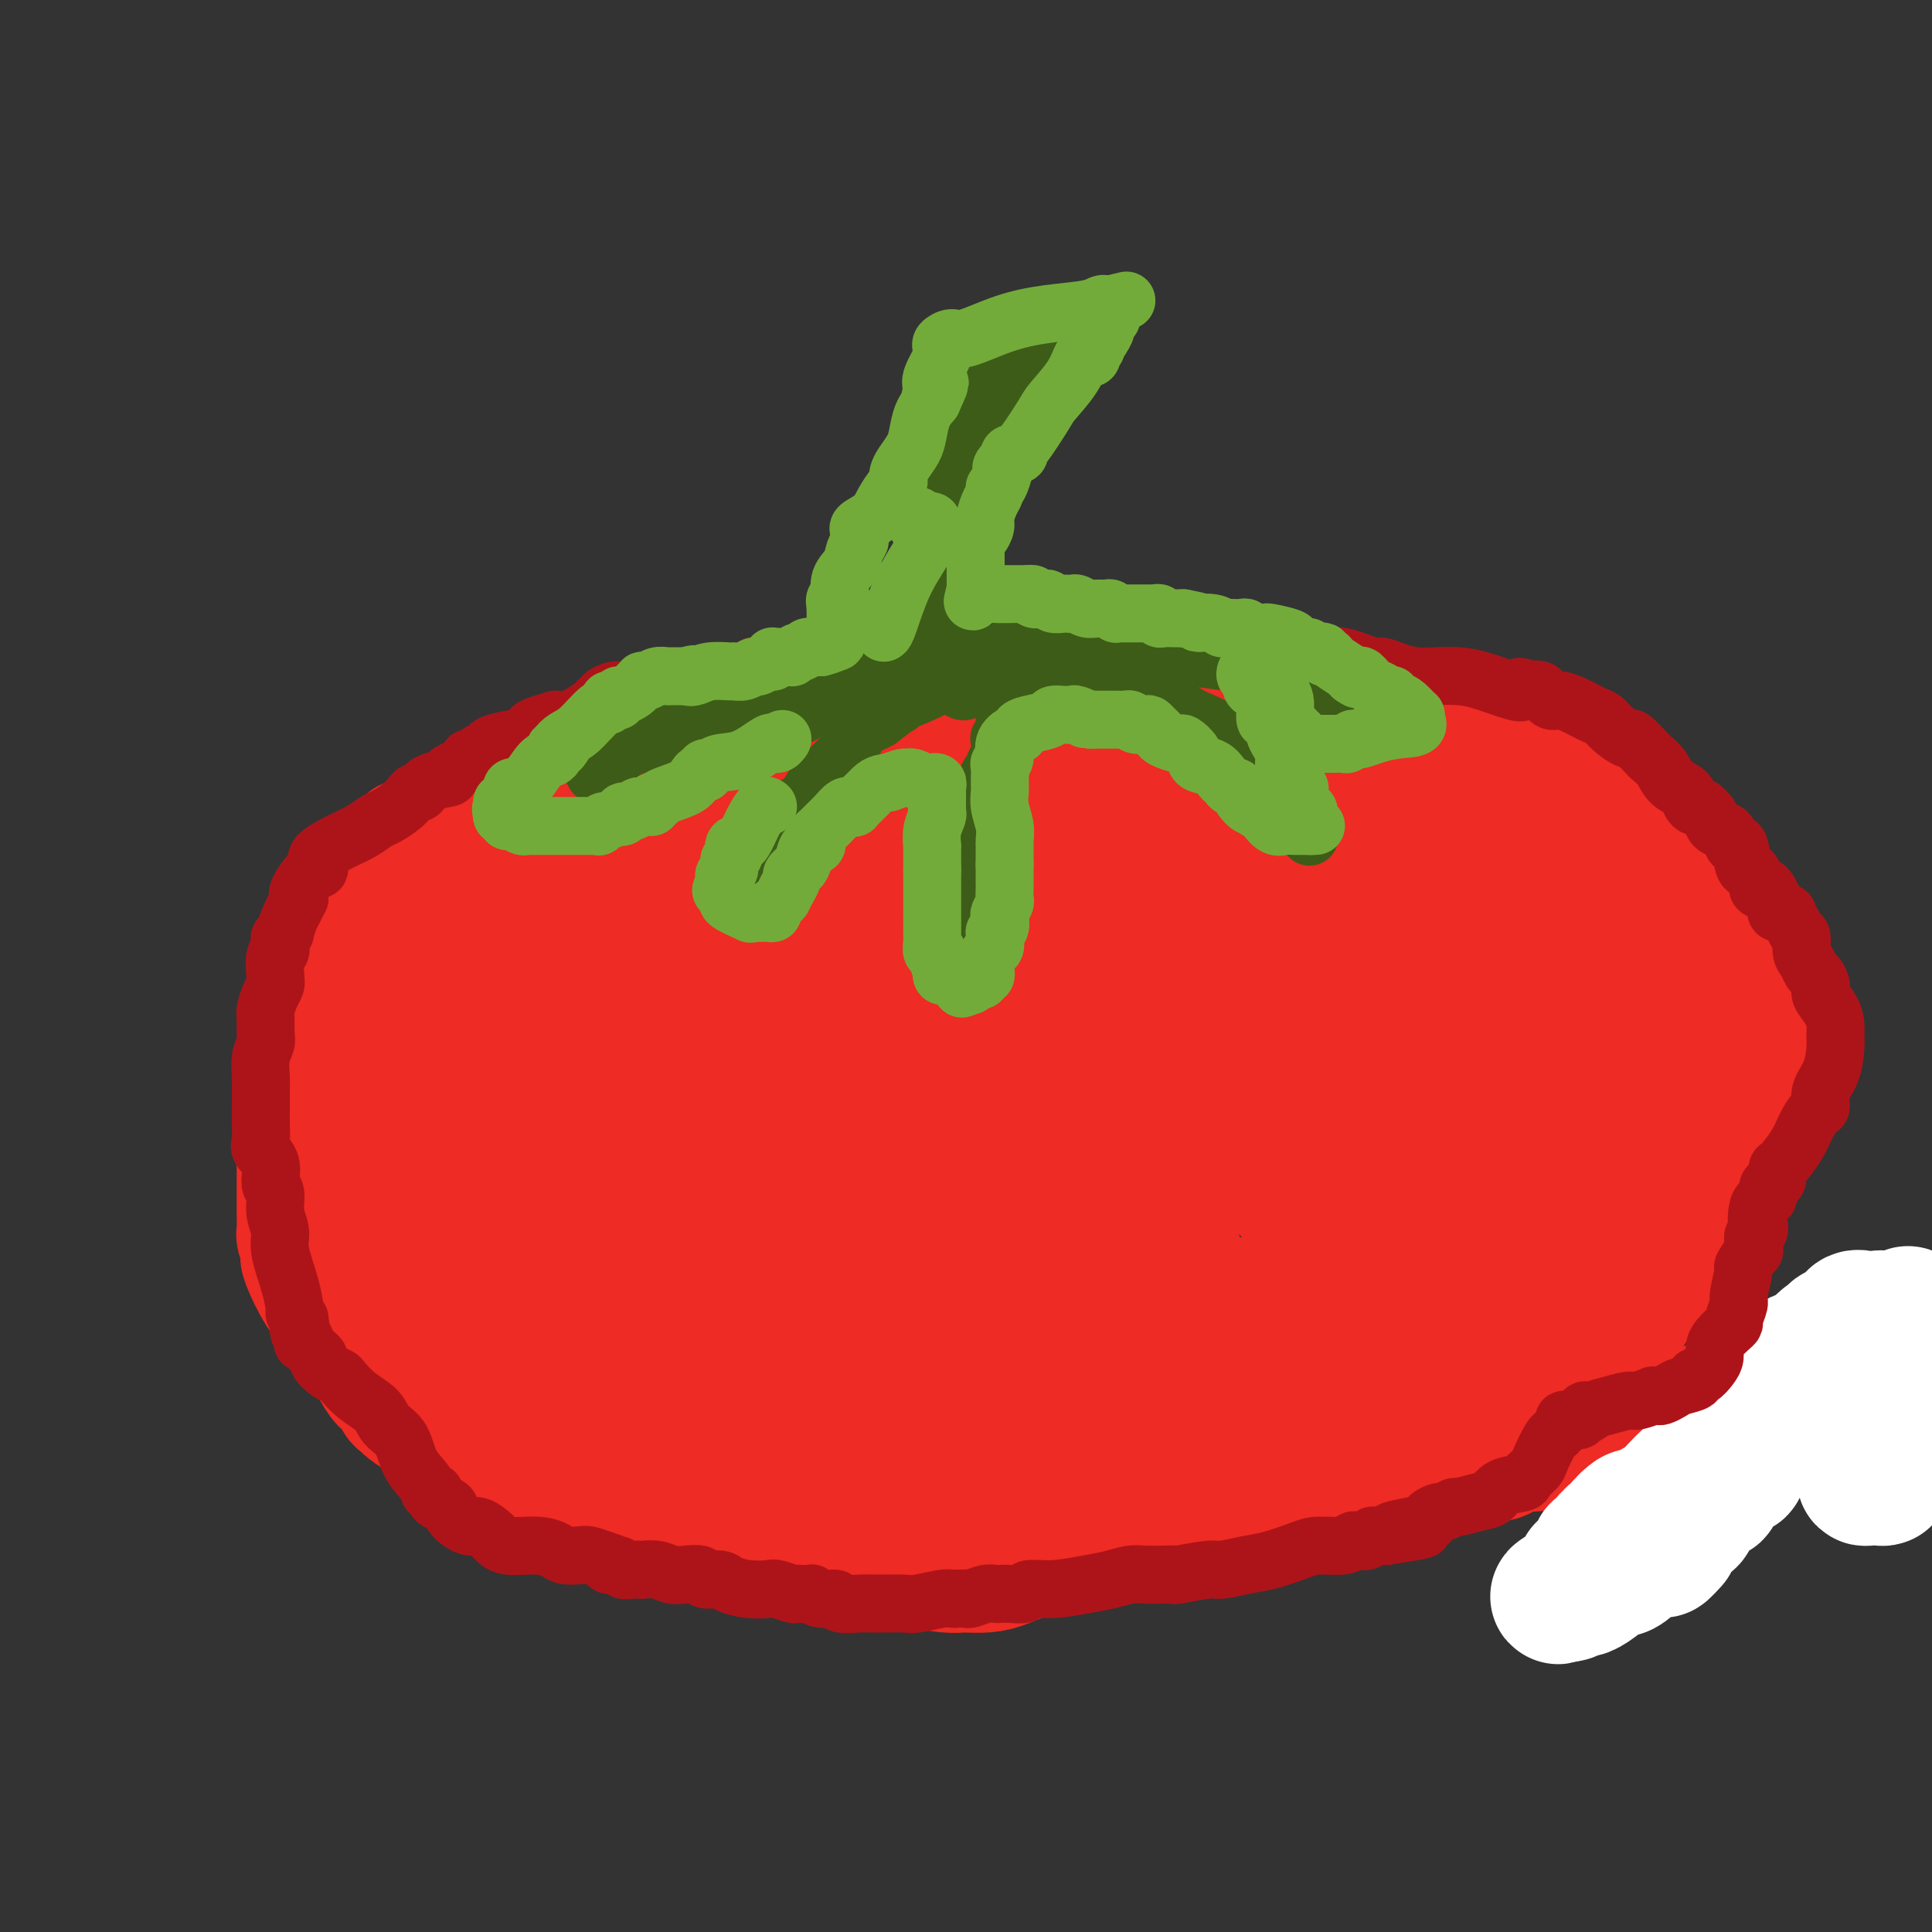 <svg viewBox='0 0 400 400' version='1.1' xmlns='http://www.w3.org/2000/svg' xmlns:xlink='http://www.w3.org/1999/xlink'><rect x="0" y="0" width="400" height="400" fill="#333333" stroke="none"/><g fill='none' stroke='#EE2B24' stroke-width='28' stroke-linecap='round' stroke-linejoin='round'><path d='M195,152c0.301,0.091 0.602,0.182 0,0c-0.602,-0.182 -2.108,-0.637 -3,-1c-0.892,-0.363 -1.169,-0.634 -2,-1c-0.831,-0.366 -2.217,-0.826 -3,-1c-0.783,-0.174 -0.963,-0.060 -1,0c-0.037,0.060 0.071,0.068 0,0c-0.071,-0.068 -0.320,-0.211 -2,0c-1.680,0.211 -4.790,0.775 -6,1c-1.210,0.225 -0.520,0.112 -1,0c-0.480,-0.112 -2.129,-0.222 -3,0c-0.871,0.222 -0.963,0.778 -1,1c-0.037,0.222 -0.018,0.111 0,0'/><path d='M173,151c-2.451,0.244 -1.577,-0.146 -2,0c-0.423,0.146 -2.141,0.828 -4,1c-1.859,0.172 -3.858,-0.164 -5,0c-1.142,0.164 -1.427,0.829 -2,1c-0.573,0.171 -1.433,-0.152 -2,0c-0.567,0.152 -0.843,0.779 -1,1c-0.157,0.221 -0.197,0.035 -1,0c-0.803,-0.035 -2.368,0.081 -4,0c-1.632,-0.081 -3.330,-0.358 -5,0c-1.670,0.358 -3.311,1.350 -5,2c-1.689,0.650 -3.427,0.957 -5,1c-1.573,0.043 -2.980,-0.178 -4,0c-1.020,0.178 -1.653,0.754 -2,1c-0.347,0.246 -0.408,0.161 -1,0c-0.592,-0.161 -1.716,-0.398 -3,0c-1.284,0.398 -2.729,1.431 -4,2c-1.271,0.569 -2.369,0.675 -3,1c-0.631,0.325 -0.796,0.871 -1,1c-0.204,0.129 -0.448,-0.158 -1,0c-0.552,0.158 -1.412,0.762 -2,1c-0.588,0.238 -0.905,0.110 -1,0c-0.095,-0.110 0.033,-0.203 0,0c-0.033,0.203 -0.227,0.702 -1,1c-0.773,0.298 -2.124,0.394 -3,1c-0.876,0.606 -1.275,1.722 -2,2c-0.725,0.278 -1.774,-0.281 -3,0c-1.226,0.281 -2.627,1.401 -4,2c-1.373,0.599 -2.719,0.676 -4,1c-1.281,0.324 -2.499,0.895 -3,1c-0.501,0.105 -0.286,-0.256 -1,0c-0.714,0.256 -2.357,1.128 -4,2'/><path d='M90,173c-6.150,2.482 -3.024,1.187 -2,1c1.024,-0.187 -0.052,0.734 -1,1c-0.948,0.266 -1.768,-0.124 -2,0c-0.232,0.124 0.124,0.762 0,1c-0.124,0.238 -0.727,0.075 -1,0c-0.273,-0.075 -0.216,-0.061 0,0c0.216,0.061 0.590,0.168 0,1c-0.590,0.832 -2.145,2.388 -3,3c-0.855,0.612 -1.011,0.280 -1,1c0.011,0.720 0.189,2.494 0,3c-0.189,0.506 -0.744,-0.254 -1,0c-0.256,0.254 -0.212,1.524 0,2c0.212,0.476 0.593,0.158 0,1c-0.593,0.842 -2.162,2.844 -3,4c-0.838,1.156 -0.947,1.465 -1,2c-0.053,0.535 -0.051,1.294 0,2c0.051,0.706 0.150,1.357 0,2c-0.150,0.643 -0.548,1.276 -1,2c-0.452,0.724 -0.957,1.539 -1,2c-0.043,0.461 0.377,0.569 0,1c-0.377,0.431 -1.549,1.185 -2,2c-0.451,0.815 -0.180,1.693 0,2c0.180,0.307 0.268,0.045 0,0c-0.268,-0.045 -0.894,0.126 -1,1c-0.106,0.874 0.308,2.450 0,3c-0.308,0.550 -1.336,0.074 -2,1c-0.664,0.926 -0.962,3.254 -1,4c-0.038,0.746 0.186,-0.089 0,0c-0.186,0.089 -0.781,1.101 -1,2c-0.219,0.899 -0.063,1.685 0,2c0.063,0.315 0.031,0.157 0,0'/><path d='M66,219c-2.272,6.561 -0.451,3.464 0,3c0.451,-0.464 -0.468,1.706 -1,4c-0.532,2.294 -0.679,4.712 -1,6c-0.321,1.288 -0.818,1.446 -1,2c-0.182,0.554 -0.049,1.503 0,2c0.049,0.497 0.013,0.542 0,1c-0.013,0.458 -0.003,1.330 0,2c0.003,0.670 0.001,1.140 0,2c-0.001,0.860 0.000,2.112 0,3c-0.000,0.888 -0.001,1.412 0,2c0.001,0.588 0.004,1.240 0,2c-0.004,0.760 -0.015,1.630 0,3c0.015,1.370 0.054,3.241 0,4c-0.054,0.759 -0.202,0.405 0,1c0.202,0.595 0.755,2.140 1,3c0.245,0.860 0.182,1.035 0,1c-0.182,-0.035 -0.483,-0.279 0,1c0.483,1.279 1.751,4.083 3,6c1.249,1.917 2.478,2.948 3,4c0.522,1.052 0.335,2.124 1,3c0.665,0.876 2.181,1.557 3,2c0.819,0.443 0.940,0.648 1,1c0.060,0.352 0.057,0.849 0,1c-0.057,0.151 -0.170,-0.045 0,0c0.170,0.045 0.623,0.332 1,1c0.377,0.668 0.678,1.718 1,2c0.322,0.282 0.663,-0.205 1,0c0.337,0.205 0.668,1.103 1,2'/><path d='M79,283c2.422,4.511 0.476,1.790 0,1c-0.476,-0.790 0.517,0.352 1,1c0.483,0.648 0.456,0.803 1,1c0.544,0.197 1.659,0.438 2,1c0.341,0.562 -0.091,1.445 0,2c0.091,0.555 0.706,0.780 1,1c0.294,0.220 0.267,0.434 1,1c0.733,0.566 2.226,1.484 3,2c0.774,0.516 0.828,0.631 1,1c0.172,0.369 0.461,0.993 1,1c0.539,0.007 1.327,-0.604 2,0c0.673,0.604 1.232,2.423 2,3c0.768,0.577 1.744,-0.087 3,0c1.256,0.087 2.791,0.925 4,2c1.209,1.075 2.091,2.387 3,3c0.909,0.613 1.846,0.528 3,1c1.154,0.472 2.527,1.502 3,2c0.473,0.498 0.047,0.463 1,1c0.953,0.537 3.285,1.647 4,2c0.715,0.353 -0.186,-0.050 0,0c0.186,0.050 1.458,0.553 2,1c0.542,0.447 0.355,0.838 1,1c0.645,0.162 2.122,0.096 3,0c0.878,-0.096 1.158,-0.223 2,0c0.842,0.223 2.245,0.794 3,1c0.755,0.206 0.862,0.045 1,0c0.138,-0.045 0.306,0.026 1,0c0.694,-0.026 1.912,-0.150 3,0c1.088,0.150 2.044,0.575 3,1'/><path d='M134,313c3.742,0.758 5.099,1.653 6,2c0.901,0.347 1.348,0.144 2,0c0.652,-0.144 1.511,-0.231 2,0c0.489,0.231 0.609,0.779 1,1c0.391,0.221 1.054,0.115 2,0c0.946,-0.115 2.174,-0.238 3,0c0.826,0.238 1.249,0.837 2,1c0.751,0.163 1.831,-0.111 3,0c1.169,0.111 2.429,0.608 4,1c1.571,0.392 3.453,0.679 5,1c1.547,0.321 2.757,0.677 5,1c2.243,0.323 5.517,0.612 8,1c2.483,0.388 4.175,0.875 6,1c1.825,0.125 3.782,-0.110 5,0c1.218,0.110 1.698,0.566 3,1c1.302,0.434 3.428,0.846 5,1c1.572,0.154 2.591,0.048 3,0c0.409,-0.048 0.206,-0.039 1,0c0.794,0.039 2.583,0.108 4,0c1.417,-0.108 2.461,-0.392 4,-1c1.539,-0.608 3.571,-1.539 5,-2c1.429,-0.461 2.253,-0.453 4,-1c1.747,-0.547 4.416,-1.649 6,-2c1.584,-0.351 2.084,0.050 3,0c0.916,-0.050 2.248,-0.552 3,-1c0.752,-0.448 0.924,-0.841 2,-1c1.076,-0.159 3.056,-0.084 4,0c0.944,0.084 0.851,0.177 1,0c0.149,-0.177 0.540,-0.625 2,-1c1.460,-0.375 3.989,-0.679 6,-1c2.011,-0.321 3.506,-0.661 5,-1'/><path d='M249,313c9.028,-1.946 5.097,-1.310 5,-1c-0.097,0.310 3.640,0.293 6,0c2.360,-0.293 3.344,-0.863 5,-1c1.656,-0.137 3.983,0.161 5,0c1.017,-0.161 0.722,-0.779 1,-1c0.278,-0.221 1.128,-0.044 2,0c0.872,0.044 1.766,-0.043 2,0c0.234,0.043 -0.193,0.218 0,0c0.193,-0.218 1.004,-0.828 2,-1c0.996,-0.172 2.176,0.096 3,0c0.824,-0.096 1.292,-0.554 2,-1c0.708,-0.446 1.656,-0.880 3,-1c1.344,-0.120 3.084,0.073 4,0c0.916,-0.073 1.007,-0.411 2,-1c0.993,-0.589 2.889,-1.428 4,-2c1.111,-0.572 1.437,-0.875 2,-1c0.563,-0.125 1.365,-0.070 2,0c0.635,0.070 1.105,0.155 2,0c0.895,-0.155 2.216,-0.549 3,-1c0.784,-0.451 1.031,-0.960 2,-1c0.969,-0.040 2.661,0.389 4,0c1.339,-0.389 2.325,-1.596 3,-2c0.675,-0.404 1.038,-0.006 3,0c1.962,0.006 5.522,-0.380 8,-1c2.478,-0.620 3.876,-1.474 6,-2c2.124,-0.526 4.976,-0.723 7,-1c2.024,-0.277 3.219,-0.635 5,-1c1.781,-0.365 4.147,-0.737 6,-1c1.853,-0.263 3.191,-0.417 5,-1c1.809,-0.583 4.088,-1.595 6,-2c1.912,-0.405 3.456,-0.202 5,0'/><path d='M364,290c18.328,-3.909 6.649,-2.183 4,-2c-2.649,0.183 3.733,-1.178 7,-2c3.267,-0.822 3.419,-1.106 4,-1c0.581,0.106 1.589,0.603 3,0c1.411,-0.603 3.223,-2.306 5,-3c1.777,-0.694 3.517,-0.379 5,-1c1.483,-0.621 2.709,-2.177 4,-3c1.291,-0.823 2.645,-0.911 4,-1'/><path d='M191,150c0.598,-0.031 1.196,-0.061 2,0c0.804,0.061 1.813,0.214 3,0c1.187,-0.214 2.552,-0.793 4,-1c1.448,-0.207 2.979,-0.041 4,0c1.021,0.041 1.530,-0.041 2,0c0.470,0.041 0.899,0.207 1,0c0.101,-0.207 -0.127,-0.786 0,-1c0.127,-0.214 0.608,-0.061 1,0c0.392,0.061 0.696,0.031 1,0'/><path d='M209,148c2.992,-0.321 1.471,-0.123 1,0c-0.471,0.123 0.108,0.173 1,0c0.892,-0.173 2.098,-0.568 3,-1c0.902,-0.432 1.499,-0.900 3,-1c1.501,-0.100 3.906,0.169 5,0c1.094,-0.169 0.879,-0.777 1,-1c0.121,-0.223 0.579,-0.060 1,0c0.421,0.060 0.806,0.016 1,0c0.194,-0.016 0.198,-0.004 1,0c0.802,0.004 2.403,0.001 4,0c1.597,-0.001 3.192,-0.000 5,0c1.808,0.000 3.830,0.000 5,0c1.170,-0.000 1.486,-0.000 2,0c0.514,0.000 1.224,0.000 2,0c0.776,-0.000 1.618,-0.000 3,0c1.382,0.000 3.305,0.000 5,0c1.695,-0.000 3.161,-0.000 4,0c0.839,0.000 1.050,0.000 2,0c0.950,-0.000 2.640,-0.001 4,0c1.360,0.001 2.392,0.002 3,0c0.608,-0.002 0.792,-0.008 2,0c1.208,0.008 3.439,0.029 5,0c1.561,-0.029 2.450,-0.109 4,0c1.550,0.109 3.760,0.407 6,1c2.240,0.593 4.511,1.481 6,2c1.489,0.519 2.196,0.668 3,1c0.804,0.332 1.704,0.846 2,1c0.296,0.154 -0.014,-0.051 1,0c1.014,0.051 3.350,0.360 5,1c1.650,0.640 2.614,1.611 4,2c1.386,0.389 3.193,0.194 5,0'/><path d='M308,153c5.718,1.645 4.014,1.759 4,2c-0.014,0.241 1.662,0.609 3,1c1.338,0.391 2.336,0.804 3,1c0.664,0.196 0.993,0.174 2,1c1.007,0.826 2.694,2.500 4,4c1.306,1.500 2.233,2.826 3,4c0.767,1.174 1.375,2.194 2,3c0.625,0.806 1.265,1.396 2,2c0.735,0.604 1.563,1.223 2,2c0.437,0.777 0.483,1.714 1,2c0.517,0.286 1.505,-0.078 2,0c0.495,0.078 0.497,0.600 1,1c0.503,0.400 1.509,0.680 2,1c0.491,0.320 0.469,0.680 1,1c0.531,0.320 1.615,0.600 2,1c0.385,0.400 0.069,0.918 0,1c-0.069,0.082 0.107,-0.274 1,0c0.893,0.274 2.501,1.177 3,2c0.499,0.823 -0.113,1.568 0,2c0.113,0.432 0.951,0.553 2,1c1.049,0.447 2.307,1.220 3,2c0.693,0.780 0.819,1.567 1,2c0.181,0.433 0.415,0.510 1,1c0.585,0.490 1.519,1.391 2,2c0.481,0.609 0.507,0.926 1,2c0.493,1.074 1.452,2.906 2,4c0.548,1.094 0.686,1.451 1,2c0.314,0.549 0.806,1.292 1,2c0.194,0.708 0.091,1.383 0,2c-0.091,0.617 -0.169,1.176 0,2c0.169,0.824 0.584,1.912 1,3'/><path d='M361,209c1.547,3.924 0.414,2.734 0,3c-0.414,0.266 -0.110,1.989 0,3c0.110,1.011 0.025,1.311 0,2c-0.025,0.689 0.010,1.767 0,3c-0.010,1.233 -0.063,2.619 0,4c0.063,1.381 0.243,2.755 0,4c-0.243,1.245 -0.910,2.360 -1,3c-0.090,0.640 0.396,0.805 0,2c-0.396,1.195 -1.676,3.419 -2,4c-0.324,0.581 0.306,-0.482 0,0c-0.306,0.482 -1.550,2.511 -2,4c-0.450,1.489 -0.106,2.440 0,3c0.106,0.560 -0.024,0.728 0,1c0.024,0.272 0.204,0.646 0,1c-0.204,0.354 -0.790,0.686 -1,1c-0.210,0.314 -0.044,0.608 0,1c0.044,0.392 -0.033,0.882 0,1c0.033,0.118 0.178,-0.134 0,0c-0.178,0.134 -0.678,0.656 -1,1c-0.322,0.344 -0.468,0.512 -1,1c-0.532,0.488 -1.452,1.297 -2,2c-0.548,0.703 -0.724,1.300 -1,2c-0.276,0.700 -0.653,1.503 -1,2c-0.347,0.497 -0.663,0.689 -1,1c-0.337,0.311 -0.696,0.742 -1,1c-0.304,0.258 -0.554,0.341 -1,1c-0.446,0.659 -1.089,1.892 -2,3c-0.911,1.108 -2.089,2.091 -3,3c-0.911,0.909 -1.553,1.745 -2,2c-0.447,0.255 -0.699,-0.070 -1,0c-0.301,0.070 -0.650,0.535 -1,1'/><path d='M337,269c-2.597,3.035 -0.590,1.124 0,1c0.590,-0.124 -0.237,1.539 -1,2c-0.763,0.461 -1.462,-0.279 -2,0c-0.538,0.279 -0.914,1.577 -1,2c-0.086,0.423 0.118,-0.027 0,0c-0.118,0.027 -0.557,0.532 -1,1c-0.443,0.468 -0.890,0.898 -1,1c-0.110,0.102 0.118,-0.123 0,0c-0.118,0.123 -0.583,0.594 -1,1c-0.417,0.406 -0.787,0.746 -1,1c-0.213,0.254 -0.271,0.420 -1,1c-0.729,0.580 -2.130,1.573 -3,2c-0.870,0.427 -1.208,0.287 -3,1c-1.792,0.713 -5.037,2.279 -7,3c-1.963,0.721 -2.642,0.599 -4,1c-1.358,0.401 -3.393,1.327 -5,2c-1.607,0.673 -2.785,1.094 -5,2c-2.215,0.906 -5.468,2.298 -7,3c-1.532,0.702 -1.343,0.713 -2,1c-0.657,0.287 -2.159,0.850 -3,1c-0.841,0.150 -1.022,-0.115 -2,0c-0.978,0.115 -2.755,0.608 -4,1c-1.245,0.392 -1.958,0.682 -5,1c-3.042,0.318 -8.413,0.662 -12,1c-3.587,0.338 -5.389,0.669 -7,1c-1.611,0.331 -3.031,0.663 -4,1c-0.969,0.337 -1.486,0.679 -2,1c-0.514,0.321 -1.024,0.622 -2,1c-0.976,0.378 -2.417,0.832 -3,1c-0.583,0.168 -0.310,0.048 -1,0c-0.690,-0.048 -2.345,-0.024 -4,0'/><path d='M243,303c-8.641,1.233 -7.245,0.316 -8,0c-0.755,-0.316 -3.661,-0.032 -6,0c-2.339,0.032 -4.111,-0.188 -6,0c-1.889,0.188 -3.896,0.782 -5,1c-1.104,0.218 -1.307,0.058 -2,0c-0.693,-0.058 -1.877,-0.016 -3,0c-1.123,0.016 -2.185,0.004 -3,0c-0.815,-0.004 -1.384,-0.002 -2,0c-0.616,0.002 -1.281,0.004 -2,0c-0.719,-0.004 -1.494,-0.015 -2,0c-0.506,0.015 -0.743,0.057 -1,0c-0.257,-0.057 -0.535,-0.212 -1,0c-0.465,0.212 -1.117,0.793 -2,1c-0.883,0.207 -1.998,0.041 -3,0c-1.002,-0.041 -1.891,0.041 -3,0c-1.109,-0.041 -2.438,-0.207 -3,0c-0.562,0.207 -0.355,0.787 -1,1c-0.645,0.213 -2.140,0.058 -3,0c-0.860,-0.058 -1.084,-0.019 -1,0c0.084,0.019 0.475,0.019 0,0c-0.475,-0.019 -1.818,-0.057 -3,0c-1.182,0.057 -2.204,0.208 -3,0c-0.796,-0.208 -1.365,-0.774 -2,-1c-0.635,-0.226 -1.336,-0.112 -2,0c-0.664,0.112 -1.292,0.222 -2,0c-0.708,-0.222 -1.497,-0.777 -2,-1c-0.503,-0.223 -0.720,-0.115 -1,0c-0.280,0.115 -0.621,0.237 -1,0c-0.379,-0.237 -0.794,-0.833 -1,-1c-0.206,-0.167 -0.202,0.095 -1,0c-0.798,-0.095 -2.399,-0.548 -4,-1'/><path d='M164,302c-3.257,-1.027 -3.400,-1.596 -4,-2c-0.600,-0.404 -1.656,-0.643 -3,-1c-1.344,-0.357 -2.975,-0.830 -4,-1c-1.025,-0.170 -1.445,-0.036 -2,0c-0.555,0.036 -1.244,-0.027 -2,0c-0.756,0.027 -1.580,0.143 -2,0c-0.420,-0.143 -0.437,-0.546 -1,-1c-0.563,-0.454 -1.673,-0.958 -2,-1c-0.327,-0.042 0.129,0.377 -1,0c-1.129,-0.377 -3.843,-1.550 -5,-2c-1.157,-0.450 -0.756,-0.176 -1,0c-0.244,0.176 -1.134,0.255 -2,0c-0.866,-0.255 -1.707,-0.842 -2,-1c-0.293,-0.158 -0.037,0.113 0,0c0.037,-0.113 -0.145,-0.611 -1,-1c-0.855,-0.389 -2.382,-0.668 -3,-1c-0.618,-0.332 -0.327,-0.717 -1,-1c-0.673,-0.283 -2.308,-0.466 -4,-1c-1.692,-0.534 -3.440,-1.421 -4,-2c-0.560,-0.579 0.067,-0.851 0,-1c-0.067,-0.149 -0.827,-0.175 -2,-1c-1.173,-0.825 -2.759,-2.448 -5,-4c-2.241,-1.552 -5.136,-3.031 -7,-4c-1.864,-0.969 -2.696,-1.426 -3,-2c-0.304,-0.574 -0.080,-1.263 -1,-2c-0.920,-0.737 -2.985,-1.520 -4,-2c-1.015,-0.480 -0.982,-0.656 -1,-1c-0.018,-0.344 -0.087,-0.855 0,-1c0.087,-0.145 0.331,0.076 0,0c-0.331,-0.076 -1.237,-0.450 -2,-1c-0.763,-0.550 -1.381,-1.275 -2,-2'/><path d='M93,266c-4.148,-3.607 -1.018,-2.124 0,-2c1.018,0.124 -0.074,-1.111 -1,-2c-0.926,-0.889 -1.684,-1.433 -2,-2c-0.316,-0.567 -0.190,-1.155 0,-1c0.190,0.155 0.443,1.055 0,0c-0.443,-1.055 -1.583,-4.065 -2,-6c-0.417,-1.935 -0.112,-2.795 0,-3c0.112,-0.205 0.032,0.246 0,-1c-0.032,-1.246 -0.016,-4.190 0,-6c0.016,-1.810 0.034,-2.485 0,-3c-0.034,-0.515 -0.118,-0.870 0,-1c0.118,-0.130 0.438,-0.037 0,-1c-0.438,-0.963 -1.634,-2.983 -2,-4c-0.366,-1.017 0.099,-1.030 0,-2c-0.099,-0.970 -0.762,-2.897 -1,-4c-0.238,-1.103 -0.050,-1.382 0,-2c0.050,-0.618 -0.039,-1.577 0,-2c0.039,-0.423 0.207,-0.311 0,0c-0.207,0.311 -0.787,0.821 -1,0c-0.213,-0.821 -0.057,-2.974 0,-4c0.057,-1.026 0.015,-0.924 0,-2c-0.015,-1.076 -0.004,-3.330 0,-5c0.004,-1.670 0.001,-2.757 0,-4c-0.001,-1.243 -0.000,-2.642 0,-3c0.000,-0.358 0.000,0.326 0,0c-0.000,-0.326 -0.000,-1.663 0,-3'/><path d='M84,203c-0.496,-8.333 0.263,-4.166 1,-3c0.737,1.166 1.450,-0.669 2,-2c0.550,-1.331 0.935,-2.159 1,-3c0.065,-0.841 -0.191,-1.695 0,-2c0.191,-0.305 0.827,-0.061 1,0c0.173,0.061 -0.119,-0.060 0,0c0.119,0.060 0.649,0.300 1,0c0.351,-0.300 0.524,-1.142 1,-2c0.476,-0.858 1.256,-1.733 2,-2c0.744,-0.267 1.450,0.073 2,0c0.550,-0.073 0.942,-0.558 1,-1c0.058,-0.442 -0.218,-0.840 0,-1c0.218,-0.160 0.930,-0.081 1,0c0.070,0.081 -0.503,0.165 0,0c0.503,-0.165 2.083,-0.580 3,-1c0.917,-0.420 1.170,-0.844 2,-1c0.830,-0.156 2.237,-0.045 3,0c0.763,0.045 0.881,0.022 1,0'/><path d='M106,185c2.006,-0.828 0.523,-0.898 0,-1c-0.523,-0.102 -0.084,-0.236 0,0c0.084,0.236 -0.187,0.841 0,1c0.187,0.159 0.833,-0.128 1,0c0.167,0.128 -0.144,0.672 0,1c0.144,0.328 0.743,0.440 1,1c0.257,0.560 0.173,1.568 0,2c-0.173,0.432 -0.435,0.287 0,1c0.435,0.713 1.567,2.284 2,3c0.433,0.716 0.169,0.578 0,1c-0.169,0.422 -0.241,1.405 0,2c0.241,0.595 0.796,0.800 1,1c0.204,0.200 0.056,0.393 0,1c-0.056,0.607 -0.019,1.629 0,3c0.019,1.371 0.019,3.090 0,5c-0.019,1.910 -0.058,4.009 0,6c0.058,1.991 0.211,3.874 0,5c-0.211,1.126 -0.788,1.495 -1,2c-0.212,0.505 -0.061,1.144 0,1c0.061,-0.144 0.030,-1.072 0,-2'/><path d='M110,218c-0.382,1.572 -0.838,-2.999 -1,-6c-0.162,-3.001 -0.029,-4.433 0,-6c0.029,-1.567 -0.047,-3.269 0,-5c0.047,-1.731 0.218,-3.489 0,-4c-0.218,-0.511 -0.826,0.227 -1,0c-0.174,-0.227 0.086,-1.417 0,-2c-0.086,-0.583 -0.517,-0.558 0,-2c0.517,-1.442 1.981,-4.352 3,-6c1.019,-1.648 1.594,-2.035 2,-3c0.406,-0.965 0.645,-2.508 1,-3c0.355,-0.492 0.827,0.065 1,0c0.173,-0.065 0.048,-0.753 0,-1c-0.048,-0.247 -0.020,-0.052 0,0c0.020,0.052 0.033,-0.039 1,0c0.967,0.039 2.888,0.207 4,0c1.112,-0.207 1.415,-0.790 2,-1c0.585,-0.210 1.451,-0.046 2,0c0.549,0.046 0.782,-0.024 1,0c0.218,0.024 0.420,0.143 1,0c0.580,-0.143 1.538,-0.548 2,-1c0.462,-0.452 0.428,-0.953 1,-1c0.572,-0.047 1.751,0.358 3,0c1.249,-0.358 2.567,-1.480 4,-2c1.433,-0.520 2.982,-0.438 5,-1c2.018,-0.562 4.505,-1.767 8,-3c3.495,-1.233 7.999,-2.495 11,-4c3.001,-1.505 4.501,-3.252 6,-5'/><path d='M166,162c4.585,-1.829 3.546,-0.403 4,0c0.454,0.403 2.399,-0.218 3,-1c0.601,-0.782 -0.144,-1.727 0,-2c0.144,-0.273 1.176,0.124 2,0c0.824,-0.124 1.439,-0.769 2,-1c0.561,-0.231 1.067,-0.047 2,0c0.933,0.047 2.293,-0.043 4,0c1.707,0.043 3.762,0.218 5,0c1.238,-0.218 1.660,-0.829 3,-1c1.340,-0.171 3.597,0.098 6,0c2.403,-0.098 4.950,-0.562 7,-1c2.050,-0.438 3.602,-0.850 5,-1c1.398,-0.150 2.644,-0.036 4,0c1.356,0.036 2.824,-0.004 4,0c1.176,0.004 2.060,0.054 3,0c0.940,-0.054 1.937,-0.211 3,0c1.063,0.211 2.192,0.788 4,1c1.808,0.212 4.296,0.057 7,0c2.704,-0.057 5.626,-0.016 8,0c2.374,0.016 4.200,0.008 5,0c0.800,-0.008 0.572,-0.015 1,0c0.428,0.015 1.510,0.053 2,0c0.490,-0.053 0.388,-0.196 1,0c0.612,0.196 1.938,0.730 3,1c1.062,0.270 1.860,0.275 4,1c2.140,0.725 5.621,2.170 8,3c2.379,0.830 3.654,1.046 6,1c2.346,-0.046 5.763,-0.352 9,0c3.237,0.352 6.295,1.364 9,2c2.705,0.636 5.059,0.896 7,1c1.941,0.104 3.471,0.052 5,0'/><path d='M302,165c12.993,2.009 5.974,2.031 4,2c-1.974,-0.031 1.095,-0.115 3,0c1.905,0.115 2.645,0.430 4,1c1.355,0.570 3.324,1.395 5,2c1.676,0.605 3.060,0.992 4,1c0.940,0.008 1.436,-0.361 2,0c0.564,0.361 1.195,1.451 2,2c0.805,0.549 1.785,0.557 2,1c0.215,0.443 -0.335,1.320 0,2c0.335,0.680 1.554,1.162 2,2c0.446,0.838 0.120,2.031 0,3c-0.120,0.969 -0.032,1.712 0,3c0.032,1.288 0.009,3.120 0,4c-0.009,0.880 -0.002,0.809 0,1c0.002,0.191 0.001,0.644 0,1c-0.001,0.356 -0.000,0.617 0,1c0.000,0.383 0.000,0.890 0,2c-0.000,1.110 -0.001,2.822 0,5c0.001,2.178 0.002,4.820 0,7c-0.002,2.180 -0.008,3.896 0,5c0.008,1.104 0.030,1.595 0,2c-0.030,0.405 -0.110,0.723 0,1c0.110,0.277 0.411,0.512 1,1c0.589,0.488 1.464,1.230 2,2c0.536,0.770 0.731,1.567 1,2c0.269,0.433 0.611,0.501 1,1c0.389,0.499 0.825,1.428 1,2c0.175,0.572 0.087,0.786 0,1'/><path d='M336,222c0.911,1.725 0.188,1.536 0,2c-0.188,0.464 0.157,1.580 0,3c-0.157,1.420 -0.817,3.142 -2,5c-1.183,1.858 -2.889,3.850 -4,5c-1.111,1.150 -1.627,1.459 -2,2c-0.373,0.541 -0.605,1.315 -1,2c-0.395,0.685 -0.955,1.282 -1,2c-0.045,0.718 0.424,1.557 0,2c-0.424,0.443 -1.741,0.489 -2,1c-0.259,0.511 0.541,1.488 0,3c-0.541,1.512 -2.421,3.559 -4,5c-1.579,1.441 -2.856,2.277 -4,3c-1.144,0.723 -2.155,1.332 -4,2c-1.845,0.668 -4.526,1.396 -6,2c-1.474,0.604 -1.743,1.084 -3,2c-1.257,0.916 -3.502,2.266 -6,3c-2.498,0.734 -5.249,0.851 -8,2c-2.751,1.149 -5.503,3.331 -8,4c-2.497,0.669 -4.739,-0.175 -6,0c-1.261,0.175 -1.540,1.367 -2,2c-0.460,0.633 -1.103,0.705 -2,1c-0.897,0.295 -2.050,0.811 -3,1c-0.950,0.189 -1.696,0.051 -2,0c-0.304,-0.051 -0.167,-0.015 0,0c0.167,0.015 0.363,0.008 0,0c-0.363,-0.008 -1.286,-0.017 -2,0c-0.714,0.017 -1.219,0.060 -2,0c-0.781,-0.060 -1.838,-0.222 -3,0c-1.162,0.222 -2.428,0.829 -4,1c-1.572,0.171 -3.449,-0.094 -6,0c-2.551,0.094 -5.775,0.547 -9,1'/><path d='M240,278c-5.414,0.710 -4.948,1.486 -6,2c-1.052,0.514 -3.622,0.765 -5,1c-1.378,0.235 -1.564,0.454 -3,1c-1.436,0.546 -4.122,1.418 -6,2c-1.878,0.582 -2.949,0.875 -5,2c-2.051,1.125 -5.084,3.083 -7,4c-1.916,0.917 -2.715,0.792 -4,1c-1.285,0.208 -3.055,0.748 -4,1c-0.945,0.252 -1.066,0.215 -2,0c-0.934,-0.215 -2.680,-0.608 -4,-1c-1.320,-0.392 -2.212,-0.784 -3,-1c-0.788,-0.216 -1.472,-0.257 -3,-1c-1.528,-0.743 -3.901,-2.187 -5,-3c-1.099,-0.813 -0.925,-0.996 -1,-1c-0.075,-0.004 -0.400,0.172 -1,0c-0.600,-0.172 -1.474,-0.693 -2,-1c-0.526,-0.307 -0.704,-0.401 -1,-1c-0.296,-0.599 -0.711,-1.704 -1,-2c-0.289,-0.296 -0.451,0.215 -1,0c-0.549,-0.215 -1.486,-1.158 -2,-2c-0.514,-0.842 -0.605,-1.584 -1,-2c-0.395,-0.416 -1.095,-0.508 -2,-1c-0.905,-0.492 -2.015,-1.386 -3,-2c-0.985,-0.614 -1.844,-0.949 -4,-1c-2.156,-0.051 -5.609,0.183 -9,0c-3.391,-0.183 -6.719,-0.781 -9,-1c-2.281,-0.219 -3.515,-0.059 -5,0c-1.485,0.059 -3.223,0.016 -4,0c-0.777,-0.016 -0.594,-0.004 -1,0c-0.406,0.004 -1.402,0.001 -2,0c-0.598,-0.001 -0.799,-0.001 -1,0'/><path d='M133,272c-5.426,-0.427 -1.492,-0.496 -1,-1c0.492,-0.504 -2.458,-1.444 -4,-2c-1.542,-0.556 -1.675,-0.729 -3,-1c-1.325,-0.271 -3.842,-0.642 -5,-1c-1.158,-0.358 -0.956,-0.703 -1,-1c-0.044,-0.297 -0.334,-0.544 -1,-1c-0.666,-0.456 -1.708,-1.120 -3,-2c-1.292,-0.880 -2.833,-1.977 -4,-3c-1.167,-1.023 -1.959,-1.973 -3,-3c-1.041,-1.027 -2.332,-2.130 -3,-3c-0.668,-0.870 -0.715,-1.508 -1,-2c-0.285,-0.492 -0.808,-0.840 -1,-2c-0.192,-1.160 -0.052,-3.132 0,-5c0.052,-1.868 0.014,-3.630 0,-5c-0.014,-1.370 -0.006,-2.347 0,-4c0.006,-1.653 0.010,-3.981 0,-5c-0.010,-1.019 -0.033,-0.728 0,-1c0.033,-0.272 0.124,-1.106 0,-2c-0.124,-0.894 -0.463,-1.848 0,-3c0.463,-1.152 1.728,-2.503 3,-4c1.272,-1.497 2.553,-3.139 4,-5c1.447,-1.861 3.062,-3.940 5,-6c1.938,-2.060 4.199,-4.101 5,-5c0.801,-0.899 0.142,-0.657 0,-1c-0.142,-0.343 0.232,-1.272 1,-2c0.768,-0.728 1.928,-1.257 3,-2c1.072,-0.743 2.055,-1.702 3,-3c0.945,-1.298 1.851,-2.936 3,-4c1.149,-1.064 2.540,-1.556 3,-2c0.460,-0.444 -0.011,-0.841 0,-1c0.011,-0.159 0.506,-0.079 1,0'/><path d='M134,190c4.786,-5.641 1.250,-2.243 1,-1c-0.250,1.243 2.785,0.330 5,0c2.215,-0.330 3.610,-0.078 6,0c2.390,0.078 5.776,-0.020 8,0c2.224,0.020 3.285,0.156 4,0c0.715,-0.156 1.082,-0.604 2,-1c0.918,-0.396 2.386,-0.741 4,-1c1.614,-0.259 3.374,-0.432 5,-1c1.626,-0.568 3.117,-1.530 4,-2c0.883,-0.470 1.159,-0.450 3,-1c1.841,-0.550 5.246,-1.672 7,-2c1.754,-0.328 1.858,0.138 3,0c1.142,-0.138 3.321,-0.881 5,-1c1.679,-0.119 2.859,0.385 5,0c2.141,-0.385 5.244,-1.658 8,-2c2.756,-0.342 5.163,0.249 7,0c1.837,-0.249 3.102,-1.337 4,-2c0.898,-0.663 1.430,-0.899 2,-1c0.570,-0.101 1.178,-0.065 2,0c0.822,0.065 1.859,0.161 3,0c1.141,-0.161 2.385,-0.579 4,-1c1.615,-0.421 3.599,-0.845 5,-1c1.401,-0.155 2.217,-0.042 3,0c0.783,0.042 1.531,0.011 4,0c2.469,-0.011 6.659,-0.003 9,0c2.341,0.003 2.835,0.001 4,0c1.165,-0.001 3.003,-0.000 5,0c1.997,0.000 4.153,0.000 6,0c1.847,-0.000 3.385,-0.000 5,0c1.615,0.000 3.308,0.000 5,0'/><path d='M272,173c8.635,-0.000 9.722,-0.000 11,0c1.278,0.000 2.746,0.000 5,0c2.254,-0.000 5.294,-0.000 7,0c1.706,0.000 2.079,0.000 3,0c0.921,-0.000 2.389,-0.000 3,0c0.611,0.000 0.366,0.000 1,0c0.634,-0.000 2.148,-0.001 4,0c1.852,0.001 4.041,0.004 6,0c1.959,-0.004 3.689,-0.015 5,0c1.311,0.015 2.202,0.058 3,0c0.798,-0.058 1.503,-0.216 2,0c0.497,0.216 0.788,0.805 1,1c0.212,0.195 0.347,-0.003 1,0c0.653,0.003 1.825,0.206 3,1c1.175,0.794 2.354,2.180 3,3c0.646,0.820 0.760,1.073 1,1c0.240,-0.073 0.608,-0.472 1,0c0.392,0.472 0.809,1.814 1,3c0.191,1.186 0.155,2.216 0,3c-0.155,0.784 -0.430,1.324 0,2c0.430,0.676 1.564,1.489 2,2c0.436,0.511 0.172,0.720 0,1c-0.172,0.280 -0.253,0.630 0,1c0.253,0.370 0.841,0.759 1,1c0.159,0.241 -0.112,0.333 0,1c0.112,0.667 0.607,1.910 1,3c0.393,1.090 0.684,2.026 1,3c0.316,0.974 0.658,1.987 1,3'/><path d='M339,202c0.867,3.707 0.034,2.973 0,3c-0.034,0.027 0.730,0.814 1,1c0.270,0.186 0.045,-0.228 0,0c-0.045,0.228 0.090,1.097 0,2c-0.090,0.903 -0.406,1.839 -1,3c-0.594,1.161 -1.465,2.548 -2,4c-0.535,1.452 -0.734,2.969 -1,4c-0.266,1.031 -0.599,1.575 -1,2c-0.401,0.425 -0.868,0.730 -1,1c-0.132,0.270 0.073,0.507 0,1c-0.073,0.493 -0.423,1.244 -2,3c-1.577,1.756 -4.381,4.517 -7,7c-2.619,2.483 -5.053,4.688 -8,7c-2.947,2.312 -6.407,4.730 -10,8c-3.593,3.270 -7.318,7.391 -11,10c-3.682,2.609 -7.321,3.706 -11,5c-3.679,1.294 -7.397,2.784 -12,4c-4.603,1.216 -10.089,2.157 -14,3c-3.911,0.843 -6.246,1.589 -8,2c-1.754,0.411 -2.926,0.488 -4,1c-1.074,0.512 -2.048,1.458 -4,2c-1.952,0.542 -4.881,0.681 -7,1c-2.119,0.319 -3.428,0.818 -5,1c-1.572,0.182 -3.407,0.046 -6,0c-2.593,-0.046 -5.942,-0.002 -9,0c-3.058,0.002 -5.823,-0.038 -8,0c-2.177,0.038 -3.765,0.154 -5,0c-1.235,-0.154 -2.118,-0.577 -3,-1'/><path d='M200,276c-7.218,0.215 -3.764,0.252 -3,0c0.764,-0.252 -1.163,-0.793 -2,-1c-0.837,-0.207 -0.583,-0.080 -1,0c-0.417,0.080 -1.504,0.114 -2,0c-0.496,-0.114 -0.400,-0.374 -1,-1c-0.600,-0.626 -1.897,-1.618 -4,-2c-2.103,-0.382 -5.014,-0.155 -7,0c-1.986,0.155 -3.048,0.238 -5,0c-1.952,-0.238 -4.795,-0.796 -6,-1c-1.205,-0.204 -0.773,-0.054 -1,0c-0.227,0.054 -1.112,0.012 -2,0c-0.888,-0.012 -1.778,0.007 -2,0c-0.222,-0.007 0.225,-0.041 0,0c-0.225,0.041 -1.123,0.155 -2,0c-0.877,-0.155 -1.735,-0.581 -2,-1c-0.265,-0.419 0.062,-0.833 0,-1c-0.062,-0.167 -0.511,-0.089 -1,0c-0.489,0.089 -1.016,0.189 -1,0c0.016,-0.189 0.575,-0.667 0,-1c-0.575,-0.333 -2.285,-0.522 -3,-1c-0.715,-0.478 -0.436,-1.244 -1,-2c-0.564,-0.756 -1.973,-1.502 -3,-2c-1.027,-0.498 -1.674,-0.749 -2,-1c-0.326,-0.251 -0.331,-0.501 -1,-1c-0.669,-0.499 -2.001,-1.247 -3,-2c-0.999,-0.753 -1.666,-1.511 -2,-2c-0.334,-0.489 -0.337,-0.708 -1,-2c-0.663,-1.292 -1.986,-3.655 -3,-5c-1.014,-1.345 -1.718,-1.670 -2,-2c-0.282,-0.330 -0.141,-0.665 0,-1'/><path d='M137,247c-1.676,-2.125 -1.867,-1.438 -2,-1c-0.133,0.438 -0.207,0.626 -1,0c-0.793,-0.626 -2.303,-2.065 -3,-3c-0.697,-0.935 -0.579,-1.367 -1,-2c-0.421,-0.633 -1.381,-1.468 -2,-2c-0.619,-0.532 -0.898,-0.763 -1,-1c-0.102,-0.237 -0.028,-0.482 0,-1c0.028,-0.518 0.011,-1.309 0,-2c-0.011,-0.691 -0.017,-1.280 0,-2c0.017,-0.720 0.056,-1.570 0,-2c-0.056,-0.430 -0.209,-0.439 0,-1c0.209,-0.561 0.779,-1.672 1,-2c0.221,-0.328 0.092,0.128 0,0c-0.092,-0.128 -0.147,-0.839 0,-1c0.147,-0.161 0.495,0.227 1,0c0.505,-0.227 1.165,-1.069 2,-2c0.835,-0.931 1.845,-1.952 3,-3c1.155,-1.048 2.456,-2.124 4,-3c1.544,-0.876 3.333,-1.552 4,-2c0.667,-0.448 0.214,-0.667 0,-1c-0.214,-0.333 -0.188,-0.778 0,-1c0.188,-0.222 0.537,-0.221 1,0c0.463,0.221 1.041,0.661 2,0c0.959,-0.661 2.298,-2.425 4,-4c1.702,-1.575 3.766,-2.963 5,-4c1.234,-1.037 1.638,-1.725 2,-2c0.362,-0.275 0.681,-0.138 1,0'/><path d='M157,205c4.369,-3.773 0.793,-1.707 0,-1c-0.793,0.707 1.197,0.055 2,0c0.803,-0.055 0.418,0.486 0,1c-0.418,0.514 -0.868,1.002 -1,2c-0.132,0.998 0.056,2.505 0,4c-0.056,1.495 -0.354,2.977 -1,4c-0.646,1.023 -1.639,1.585 -2,2c-0.361,0.415 -0.091,0.682 0,1c0.091,0.318 0.003,0.689 0,1c-0.003,0.311 0.080,0.564 0,1c-0.080,0.436 -0.323,1.055 0,2c0.323,0.945 1.211,2.217 2,4c0.789,1.783 1.480,4.076 2,6c0.520,1.924 0.871,3.480 1,5c0.129,1.520 0.037,3.006 0,4c-0.037,0.994 -0.018,1.497 0,2'/><path d='M160,243c0.778,3.978 0.224,2.421 0,2c-0.224,-0.421 -0.119,0.292 0,1c0.119,0.708 0.252,1.410 0,2c-0.252,0.590 -0.891,1.066 -1,1c-0.109,-0.066 0.310,-0.675 0,-2c-0.310,-1.325 -1.351,-3.366 -2,-5c-0.649,-1.634 -0.907,-2.861 -1,-5c-0.093,-2.139 -0.021,-5.189 0,-7c0.021,-1.811 -0.009,-2.383 0,-3c0.009,-0.617 0.058,-1.278 0,-2c-0.058,-0.722 -0.223,-1.504 0,-2c0.223,-0.496 0.834,-0.707 1,-1c0.166,-0.293 -0.114,-0.667 0,-1c0.114,-0.333 0.621,-0.625 1,-1c0.379,-0.375 0.631,-0.835 1,-1c0.369,-0.165 0.854,-0.037 1,0c0.146,0.037 -0.048,-0.016 0,0c0.048,0.016 0.338,0.102 1,0c0.662,-0.102 1.697,-0.391 3,0c1.303,0.391 2.873,1.461 5,3c2.127,1.539 4.812,3.546 6,5c1.188,1.454 0.879,2.355 2,4c1.121,1.645 3.673,4.035 5,6c1.327,1.965 1.430,3.506 2,4c0.570,0.494 1.606,-0.058 2,0c0.394,0.058 0.147,0.727 0,1c-0.147,0.273 -0.193,0.150 0,0c0.193,-0.150 0.627,-0.329 1,-2c0.373,-1.671 0.687,-4.836 1,-8'/><path d='M188,232c0.158,-3.731 -1.446,-8.557 -2,-11c-0.554,-2.443 -0.056,-2.503 0,-4c0.056,-1.497 -0.328,-4.431 -1,-6c-0.672,-1.569 -1.631,-1.772 -3,-3c-1.369,-1.228 -3.150,-3.480 -4,-4c-0.850,-0.520 -0.771,0.693 -1,2c-0.229,1.307 -0.766,2.708 -1,6c-0.234,3.292 -0.164,8.473 0,13c0.164,4.527 0.421,8.399 2,14c1.579,5.601 4.479,12.932 6,16c1.521,3.068 1.663,1.874 2,2c0.337,0.126 0.870,1.572 1,2c0.130,0.428 -0.145,-0.162 0,0c0.145,0.162 0.708,1.074 0,-3c-0.708,-4.074 -2.686,-13.136 -4,-19c-1.314,-5.864 -1.964,-8.531 -3,-12c-1.036,-3.469 -2.457,-7.742 -3,-10c-0.543,-2.258 -0.209,-2.502 0,-3c0.209,-0.498 0.294,-1.249 0,-1c-0.294,0.249 -0.965,1.498 -1,4c-0.035,2.502 0.568,6.258 1,11c0.432,4.742 0.693,10.469 2,15c1.307,4.531 3.659,7.866 5,10c1.341,2.134 1.670,3.067 2,4'/><path d='M186,255c1.622,2.654 2.175,2.290 3,2c0.825,-0.290 1.920,-0.505 3,-1c1.080,-0.495 2.146,-1.269 3,-4c0.854,-2.731 1.497,-7.420 2,-11c0.503,-3.580 0.867,-6.052 1,-8c0.133,-1.948 0.035,-3.371 0,-5c-0.035,-1.629 -0.006,-3.465 0,-4c0.006,-0.535 -0.010,0.231 0,0c0.010,-0.231 0.046,-1.460 0,-1c-0.046,0.460 -0.176,2.610 0,6c0.176,3.390 0.657,8.021 1,12c0.343,3.979 0.547,7.308 1,10c0.453,2.692 1.153,4.748 2,6c0.847,1.252 1.839,1.702 2,2c0.161,0.298 -0.508,0.446 0,0c0.508,-0.446 2.194,-1.484 3,-4c0.806,-2.516 0.731,-6.510 1,-12c0.269,-5.490 0.882,-12.476 0,-19c-0.882,-6.524 -3.260,-12.588 -4,-16c-0.740,-3.412 0.156,-4.174 0,-5c-0.156,-0.826 -1.366,-1.718 -2,-2c-0.634,-0.282 -0.692,0.044 -1,0c-0.308,-0.044 -0.865,-0.460 -1,0c-0.135,0.460 0.152,1.794 0,3c-0.152,1.206 -0.742,2.282 0,6c0.742,3.718 2.815,10.078 4,14c1.185,3.922 1.481,5.406 2,7c0.519,1.594 1.259,3.297 2,5'/><path d='M208,236c1.162,4.729 0.066,3.550 0,3c-0.066,-0.550 0.897,-0.472 1,-3c0.103,-2.528 -0.655,-7.661 -1,-12c-0.345,-4.339 -0.276,-7.885 -1,-11c-0.724,-3.115 -2.241,-5.798 -3,-8c-0.759,-2.202 -0.759,-3.922 -1,-5c-0.241,-1.078 -0.724,-1.515 -1,-2c-0.276,-0.485 -0.346,-1.019 0,1c0.346,2.019 1.109,6.591 2,12c0.891,5.409 1.911,11.657 4,17c2.089,5.343 5.246,9.782 8,14c2.754,4.218 5.106,8.215 8,11c2.894,2.785 6.331,4.357 9,6c2.669,1.643 4.570,3.358 6,4c1.430,0.642 2.391,0.210 3,0c0.609,-0.210 0.868,-0.198 1,-1c0.132,-0.802 0.138,-2.418 -1,-6c-1.138,-3.582 -3.418,-9.128 -6,-14c-2.582,-4.872 -5.465,-9.069 -8,-14c-2.535,-4.931 -4.721,-10.598 -6,-14c-1.279,-3.402 -1.652,-4.541 -2,-6c-0.348,-1.459 -0.671,-3.239 -1,-3c-0.329,0.239 -0.666,2.497 0,6c0.666,3.503 2.333,8.252 4,13'/><path d='M223,224c1.358,5.711 2.752,10.488 6,16c3.248,5.512 8.351,11.760 11,15c2.649,3.240 2.844,3.472 3,4c0.156,0.528 0.273,1.353 0,1c-0.273,-0.353 -0.937,-1.882 -3,-6c-2.063,-4.118 -5.525,-10.824 -10,-19c-4.475,-8.176 -9.962,-17.822 -13,-24c-3.038,-6.178 -3.625,-8.889 -4,-11c-0.375,-2.111 -0.536,-3.622 -1,-5c-0.464,-1.378 -1.230,-2.624 -1,-1c0.230,1.624 1.454,6.119 3,10c1.546,3.881 3.412,7.149 6,12c2.588,4.851 5.898,11.286 9,16c3.102,4.714 5.995,7.707 8,10c2.005,2.293 3.120,3.885 4,5c0.880,1.115 1.525,1.754 2,2c0.475,0.246 0.781,0.100 1,0c0.219,-0.100 0.350,-0.153 0,-3c-0.350,-2.847 -1.180,-8.487 -3,-14c-1.820,-5.513 -4.631,-10.899 -7,-16c-2.369,-5.101 -4.295,-9.918 -6,-13c-1.705,-3.082 -3.190,-4.430 -4,-6c-0.810,-1.570 -0.946,-3.363 -1,-4c-0.054,-0.637 -0.025,-0.119 0,0c0.025,0.119 0.045,-0.160 0,0c-0.045,0.160 -0.156,0.760 1,3c1.156,2.240 3.578,6.120 6,10'/><path d='M230,206c2.156,4.673 4.046,9.856 6,14c1.954,4.144 3.971,7.248 6,11c2.029,3.752 4.069,8.152 5,10c0.931,1.848 0.754,1.145 1,1c0.246,-0.145 0.917,0.267 1,-1c0.083,-1.267 -0.421,-4.212 -1,-8c-0.579,-3.788 -1.234,-8.419 -2,-13c-0.766,-4.581 -1.642,-9.113 -3,-14c-1.358,-4.887 -3.198,-10.130 -4,-13c-0.802,-2.870 -0.565,-3.368 -1,-4c-0.435,-0.632 -1.542,-1.398 -2,-2c-0.458,-0.602 -0.267,-1.041 0,-1c0.267,0.041 0.608,0.562 1,2c0.392,1.438 0.833,3.792 3,9c2.167,5.208 6.060,13.269 9,20c2.940,6.731 4.928,12.132 7,16c2.072,3.868 4.227,6.204 6,8c1.773,1.796 3.164,3.052 4,4c0.836,0.948 1.118,1.590 1,1c-0.118,-0.590 -0.636,-2.410 -1,-4c-0.364,-1.590 -0.574,-2.948 -2,-7c-1.426,-4.052 -4.067,-10.797 -7,-17c-2.933,-6.203 -6.158,-11.864 -8,-17c-1.842,-5.136 -2.300,-9.745 -3,-13c-0.700,-3.255 -1.641,-5.154 -2,-6c-0.359,-0.846 -0.138,-0.639 0,-1c0.138,-0.361 0.191,-1.289 0,-1c-0.191,0.289 -0.626,1.797 0,5c0.626,3.203 2.313,8.102 4,13'/><path d='M248,198c1.863,5.542 4.521,11.398 7,17c2.479,5.602 4.780,10.950 7,15c2.220,4.050 4.360,6.803 6,9c1.640,2.197 2.780,3.840 4,5c1.220,1.160 2.520,1.837 3,2c0.480,0.163 0.142,-0.189 0,-1c-0.142,-0.811 -0.087,-2.082 -1,-5c-0.913,-2.918 -2.795,-7.483 -5,-12c-2.205,-4.517 -4.732,-8.984 -7,-13c-2.268,-4.016 -4.278,-7.579 -5,-9c-0.722,-1.421 -0.158,-0.700 0,-1c0.158,-0.300 -0.091,-1.621 0,-2c0.091,-0.379 0.523,0.184 1,1c0.477,0.816 0.999,1.887 3,4c2.001,2.113 5.482,5.269 9,9c3.518,3.731 7.075,8.036 10,11c2.925,2.964 5.218,4.586 7,6c1.782,1.414 3.052,2.621 4,3c0.948,0.379 1.575,-0.070 2,0c0.425,0.070 0.647,0.660 1,0c0.353,-0.660 0.838,-2.570 1,-6c0.162,-3.430 0.000,-8.382 0,-12c-0.000,-3.618 0.160,-5.903 0,-8c-0.160,-2.097 -0.641,-4.005 -1,-5c-0.359,-0.995 -0.597,-1.075 0,0c0.597,1.075 2.028,3.307 3,5c0.972,1.693 1.486,2.846 2,4'/><path d='M299,215c1.449,2.418 2.570,3.964 3,5c0.430,1.036 0.168,1.562 0,2c-0.168,0.438 -0.241,0.787 0,1c0.241,0.213 0.795,0.290 1,-1c0.205,-1.290 0.060,-3.946 0,-6c-0.060,-2.054 -0.036,-3.507 0,-5c0.036,-1.493 0.085,-3.026 0,-4c-0.085,-0.974 -0.303,-1.389 0,-1c0.303,0.389 1.129,1.581 2,3c0.871,1.419 1.789,3.065 3,5c1.211,1.935 2.716,4.160 4,6c1.284,1.840 2.346,3.295 3,4c0.654,0.705 0.898,0.659 1,1c0.102,0.341 0.060,1.068 0,1c-0.060,-0.068 -0.138,-0.930 0,-2c0.138,-1.070 0.493,-2.347 0,-5c-0.493,-2.653 -1.834,-6.683 -3,-10c-1.166,-3.317 -2.156,-5.921 -3,-8c-0.844,-2.079 -1.540,-3.634 -2,-5c-0.460,-1.366 -0.683,-2.542 -1,-3c-0.317,-0.458 -0.729,-0.196 -1,0c-0.271,0.196 -0.400,0.327 -1,1c-0.600,0.673 -1.672,1.887 -3,3c-1.328,1.113 -2.913,2.123 -5,3c-2.087,0.877 -4.677,1.621 -7,2c-2.323,0.379 -4.378,0.394 -6,0c-1.622,-0.394 -2.811,-1.197 -4,-2'/><path d='M280,200c-1.791,-0.810 -1.269,-1.835 -1,-3c0.269,-1.165 0.285,-2.469 2,-4c1.715,-1.531 5.129,-3.288 8,-5c2.871,-1.712 5.200,-3.380 7,-4c1.800,-0.620 3.073,-0.193 4,0c0.927,0.193 1.510,0.152 2,0c0.490,-0.152 0.888,-0.415 1,0c0.112,0.415 -0.063,1.509 -2,3c-1.937,1.491 -5.636,3.380 -9,5c-3.364,1.620 -6.394,2.971 -13,4c-6.606,1.029 -16.789,1.737 -22,2c-5.211,0.263 -5.451,0.081 -6,0c-0.549,-0.081 -1.407,-0.061 -2,0c-0.593,0.061 -0.921,0.164 -1,0c-0.079,-0.164 0.090,-0.594 0,-1c-0.090,-0.406 -0.439,-0.788 1,-2c1.439,-1.212 4.666,-3.253 9,-4c4.334,-0.747 9.776,-0.201 15,0c5.224,0.201 10.231,0.057 14,0c3.769,-0.057 6.301,-0.025 8,0c1.699,0.025 2.567,0.045 3,0c0.433,-0.045 0.432,-0.155 1,0c0.568,0.155 1.704,0.574 -1,2c-2.704,1.426 -9.250,3.857 -16,6c-6.750,2.143 -13.706,3.997 -20,6c-6.294,2.003 -11.925,4.155 -17,6c-5.075,1.845 -9.593,3.384 -12,4c-2.407,0.616 -2.704,0.308 -3,0'/><path d='M230,215c-10.774,3.909 -3.710,1.683 -1,1c2.710,-0.683 1.064,0.178 1,0c-0.064,-0.178 1.453,-1.396 6,-4c4.547,-2.604 12.122,-6.593 21,-10c8.878,-3.407 19.058,-6.234 27,-8c7.942,-1.766 13.644,-2.473 17,-3c3.356,-0.527 4.365,-0.873 5,-1c0.635,-0.127 0.896,-0.036 1,0c0.104,0.036 0.052,0.018 0,0'/></g>
<g fill='none' stroke='#FFFFFF' stroke-width='28' stroke-linecap='round' stroke-linejoin='round'><path d='M381,290c-0.135,-0.406 -0.270,-0.813 0,-2c0.270,-1.187 0.944,-3.155 1,-4c0.056,-0.845 -0.506,-0.567 0,-1c0.506,-0.433 2.082,-1.577 3,-2c0.918,-0.423 1.180,-0.124 1,0c-0.180,0.124 -0.801,0.075 0,0c0.801,-0.075 3.023,-0.174 4,-1c0.977,-0.826 0.708,-2.379 1,-3c0.292,-0.621 1.146,-0.311 2,0'/><path d='M393,277c1.637,-1.318 0.228,-1.114 0,-1c-0.228,0.114 0.724,0.139 1,0c0.276,-0.139 -0.124,-0.443 0,-1c0.124,-0.557 0.772,-1.368 1,-2c0.228,-0.632 0.035,-1.085 0,-1c-0.035,0.085 0.087,0.708 0,1c-0.087,0.292 -0.384,0.254 0,1c0.384,0.746 1.450,2.278 2,4c0.550,1.722 0.586,3.635 1,5c0.414,1.365 1.207,2.183 2,3'/><path d='M399,291c0.301,-0.427 0.602,-0.854 0,0c-0.602,0.854 -2.108,2.989 -3,5c-0.892,2.011 -1.169,3.898 -2,5c-0.831,1.102 -2.215,1.420 -3,2c-0.785,0.580 -0.970,1.424 -1,2c-0.030,0.576 0.097,0.884 0,1c-0.097,0.116 -0.417,0.039 -1,0c-0.583,-0.039 -1.428,-0.040 -2,0c-0.572,0.040 -0.872,0.122 -1,0c-0.128,-0.122 -0.083,-0.449 0,-1c0.083,-0.551 0.205,-1.328 0,-2c-0.205,-0.672 -0.735,-1.240 -1,-3c-0.265,-1.760 -0.264,-4.711 0,-6c0.264,-1.289 0.793,-0.916 1,-1c0.207,-0.084 0.093,-0.625 0,-1c-0.093,-0.375 -0.165,-0.584 0,-1c0.165,-0.416 0.566,-1.040 1,-2c0.434,-0.960 0.900,-2.257 1,-3c0.100,-0.743 -0.165,-0.931 0,-1c0.165,-0.069 0.762,-0.020 1,0c0.238,0.020 0.119,0.010 0,0'/><path d='M389,285c0.844,-2.156 0.953,-3.047 1,-4c0.047,-0.953 0.033,-1.968 0,-3c-0.033,-1.032 -0.084,-2.080 0,-3c0.084,-0.920 0.302,-1.713 0,-2c-0.302,-0.287 -1.124,-0.069 -2,0c-0.876,0.069 -1.807,-0.011 -2,0c-0.193,0.011 0.352,0.112 0,0c-0.352,-0.112 -1.600,-0.436 -2,0c-0.400,0.436 0.046,1.633 0,2c-0.046,0.367 -0.586,-0.094 -1,0c-0.414,0.094 -0.702,0.743 -1,1c-0.298,0.257 -0.606,0.120 -1,0c-0.394,-0.120 -0.875,-0.225 -1,0c-0.125,0.225 0.107,0.778 0,1c-0.107,0.222 -0.554,0.111 -1,0'/><path d='M379,277c-1.741,0.950 -1.595,1.326 -2,2c-0.405,0.674 -1.363,1.647 -2,2c-0.637,0.353 -0.955,0.087 -1,0c-0.045,-0.087 0.184,0.006 0,0c-0.184,-0.006 -0.779,-0.109 -1,0c-0.221,0.109 -0.067,0.431 0,1c0.067,0.569 0.047,1.386 0,2c-0.047,0.614 -0.120,1.026 0,1c0.120,-0.026 0.435,-0.491 0,0c-0.435,0.491 -1.618,1.938 -2,3c-0.382,1.062 0.037,1.737 0,2c-0.037,0.263 -0.531,0.113 -1,0c-0.469,-0.113 -0.913,-0.188 -1,0c-0.087,0.188 0.183,0.638 0,1c-0.183,0.362 -0.818,0.636 -1,1c-0.182,0.364 0.091,0.818 0,1c-0.091,0.182 -0.545,0.091 -1,0'/><path d='M367,293c-2.078,2.719 -1.274,1.516 -1,1c0.274,-0.516 0.018,-0.345 0,0c-0.018,0.345 0.202,0.865 0,1c-0.202,0.135 -0.828,-0.114 -1,0c-0.172,0.114 0.109,0.593 0,1c-0.109,0.407 -0.607,0.744 -1,1c-0.393,0.256 -0.680,0.432 -1,1c-0.320,0.568 -0.673,1.529 -1,2c-0.327,0.471 -0.627,0.451 -1,1c-0.373,0.549 -0.820,1.666 -1,2c-0.180,0.334 -0.093,-0.115 0,0c0.093,0.115 0.194,0.795 0,1c-0.194,0.205 -0.682,-0.065 -1,0c-0.318,0.065 -0.466,0.465 -1,1c-0.534,0.535 -1.452,1.204 -2,2c-0.548,0.796 -0.724,1.720 -1,2c-0.276,0.280 -0.652,-0.085 -1,0c-0.348,0.085 -0.667,0.618 -1,1c-0.333,0.382 -0.681,0.613 -1,1c-0.319,0.387 -0.609,0.930 -1,1c-0.391,0.070 -0.883,-0.332 -1,0c-0.117,0.332 0.140,1.398 0,2c-0.140,0.602 -0.678,0.739 -1,1c-0.322,0.261 -0.426,0.647 -1,1c-0.574,0.353 -1.616,0.672 -2,1c-0.384,0.328 -0.110,0.665 0,1c0.110,0.335 0.055,0.667 0,1'/><path d='M346,319c-3.432,3.962 -1.512,0.866 -1,0c0.512,-0.866 -0.384,0.499 -1,1c-0.616,0.501 -0.952,0.137 -1,0c-0.048,-0.137 0.191,-0.049 0,0c-0.191,0.049 -0.814,0.058 -1,0c-0.186,-0.058 0.063,-0.183 0,0c-0.063,0.183 -0.440,0.675 -1,1c-0.560,0.325 -1.303,0.485 -2,1c-0.697,0.515 -1.346,1.386 -2,2c-0.654,0.614 -1.312,0.973 -2,1c-0.688,0.027 -1.406,-0.276 -2,0c-0.594,0.276 -1.063,1.132 -2,2c-0.937,0.868 -2.342,1.749 -3,2c-0.658,0.251 -0.569,-0.129 -1,0c-0.431,0.129 -1.384,0.767 -2,1c-0.616,0.233 -0.897,0.063 -1,0c-0.103,-0.063 -0.030,-0.018 0,0c0.030,0.018 0.015,0.009 0,0'/><path d='M324,330c-3.226,1.462 -0.290,-0.383 1,-1c1.290,-0.617 0.934,-0.007 1,0c0.066,0.007 0.553,-0.591 1,-1c0.447,-0.409 0.855,-0.630 1,-1c0.145,-0.370 0.027,-0.891 0,-1c-0.027,-0.109 0.035,0.192 0,0c-0.035,-0.192 -0.169,-0.878 0,-1c0.169,-0.122 0.642,0.318 1,0c0.358,-0.318 0.603,-1.396 1,-2c0.397,-0.604 0.948,-0.735 1,-1c0.052,-0.265 -0.393,-0.663 0,-1c0.393,-0.337 1.625,-0.611 2,-1c0.375,-0.389 -0.106,-0.892 0,-1c0.106,-0.108 0.798,0.177 1,0c0.202,-0.177 -0.086,-0.818 0,-1c0.086,-0.182 0.545,0.095 1,0c0.455,-0.095 0.907,-0.561 1,-1c0.093,-0.439 -0.171,-0.853 0,-1c0.171,-0.147 0.778,-0.029 1,0c0.222,0.029 0.060,-0.031 0,0c-0.060,0.031 -0.017,0.152 0,0c0.017,-0.152 0.009,-0.576 0,-1'/><path d='M337,315c2.372,-2.292 1.802,-0.522 2,0c0.198,0.522 1.162,-0.202 2,-1c0.838,-0.798 1.549,-1.669 2,-2c0.451,-0.331 0.643,-0.123 1,0c0.357,0.123 0.880,0.160 1,0c0.120,-0.160 -0.162,-0.517 1,-2c1.162,-1.483 3.767,-4.093 5,-5c1.233,-0.907 1.094,-0.113 1,0c-0.094,0.113 -0.141,-0.456 0,-1c0.141,-0.544 0.471,-1.064 1,-2c0.529,-0.936 1.256,-2.289 2,-3c0.744,-0.711 1.506,-0.782 2,-1c0.494,-0.218 0.720,-0.584 1,-1c0.280,-0.416 0.614,-0.881 1,-1c0.386,-0.119 0.825,0.109 1,0c0.175,-0.109 0.088,-0.554 0,-1'/><path d='M360,295c3.408,-3.058 0.427,-0.704 0,0c-0.427,0.704 1.701,-0.242 3,-1c1.299,-0.758 1.771,-1.327 2,-2c0.229,-0.673 0.216,-1.450 1,-2c0.784,-0.550 2.367,-0.871 3,-1c0.633,-0.129 0.317,-0.064 0,0'/></g>
<g fill='none' stroke='#AD1419' stroke-width='12' stroke-linecap='round' stroke-linejoin='round'><path d='M199,137c-1.246,0.000 -2.492,0.000 -3,0c-0.508,0.000 -0.279,0.000 -1,0c-0.721,0.000 -2.392,0.000 -4,0c-1.608,0.000 -3.154,0.000 -5,0c-1.846,0.000 -3.994,0.000 -5,0c-1.006,0.000 -0.871,0.000 -1,0c-0.129,0.000 -0.520,0.000 -1,0c-0.480,0.000 -1.047,0.000 -2,0c-0.953,0.000 -2.293,0.000 -3,0c-0.707,0.000 -0.781,0.000 -1,0c-0.219,0.000 -0.584,0.000 -1,0c-0.416,0.000 -0.885,0.000 -1,0c-0.115,0.000 0.123,0.000 -1,0c-1.123,0.000 -3.607,0.000 -5,0c-1.393,0.000 -1.697,0.000 -2,0'/><path d='M163,137c-5.869,0.222 -2.542,0.776 -2,1c0.542,0.224 -1.700,0.116 -3,0c-1.300,-0.116 -1.658,-0.241 -2,0c-0.342,0.241 -0.666,0.848 -1,1c-0.334,0.152 -0.676,-0.151 -2,0c-1.324,0.151 -3.630,0.758 -5,1c-1.370,0.242 -1.803,0.121 -2,0c-0.197,-0.121 -0.159,-0.242 0,0c0.159,0.242 0.438,0.849 -1,1c-1.438,0.151 -4.592,-0.152 -6,0c-1.408,0.152 -1.070,0.759 -2,1c-0.930,0.241 -3.126,0.116 -4,0c-0.874,-0.116 -0.424,-0.225 0,0c0.424,0.225 0.822,0.782 0,1c-0.822,0.218 -2.865,0.097 -4,0c-1.135,-0.097 -1.361,-0.169 -2,0c-0.639,0.169 -1.690,0.578 -2,1c-0.310,0.422 0.121,0.856 0,1c-0.121,0.144 -0.795,-0.003 -1,0c-0.205,0.003 0.060,0.155 -1,1c-1.060,0.845 -3.446,2.384 -5,3c-1.554,0.616 -2.277,0.308 -3,0'/><path d='M115,149c-7.997,2.265 -3.989,1.928 -3,2c0.989,0.072 -1.041,0.554 -2,1c-0.959,0.446 -0.846,0.854 -1,1c-0.154,0.146 -0.575,0.028 -1,0c-0.425,-0.028 -0.853,0.034 -1,0c-0.147,-0.034 -0.014,-0.163 -1,0c-0.986,0.163 -3.092,0.617 -4,1c-0.908,0.383 -0.617,0.693 -1,1c-0.383,0.307 -1.439,0.611 -2,1c-0.561,0.389 -0.626,0.864 -1,1c-0.374,0.136 -1.056,-0.067 -1,0c0.056,0.067 0.849,0.404 0,1c-0.849,0.596 -3.341,1.451 -4,2c-0.659,0.549 0.515,0.790 0,1c-0.515,0.210 -2.717,0.388 -4,1c-1.283,0.612 -1.646,1.660 -2,2c-0.354,0.340 -0.699,-0.026 -1,0c-0.301,0.026 -0.559,0.444 -1,1c-0.441,0.556 -1.067,1.250 -2,2c-0.933,0.750 -2.174,1.555 -3,2c-0.826,0.445 -1.237,0.528 -2,1c-0.763,0.472 -1.879,1.333 -3,2c-1.121,0.667 -2.249,1.142 -4,2c-1.751,0.858 -4.127,2.100 -5,3c-0.873,0.900 -0.245,1.459 0,2c0.245,0.541 0.107,1.062 0,1c-0.107,-0.062 -0.183,-0.709 -1,0c-0.817,0.709 -2.376,2.774 -3,4c-0.624,1.226 -0.312,1.613 0,2'/><path d='M62,186c-1.007,2.112 -1.524,2.893 -2,4c-0.476,1.107 -0.911,2.539 -1,3c-0.089,0.461 0.169,-0.048 0,0c-0.169,0.048 -0.763,0.653 -1,1c-0.237,0.347 -0.115,0.435 0,1c0.115,0.565 0.224,1.606 0,2c-0.224,0.394 -0.782,0.140 -1,1c-0.218,0.860 -0.097,2.834 0,4c0.097,1.166 0.169,1.524 0,2c-0.169,0.476 -0.580,1.072 -1,2c-0.420,0.928 -0.848,2.190 -1,3c-0.152,0.810 -0.027,1.168 0,2c0.027,0.832 -0.045,2.137 0,3c0.045,0.863 0.208,1.283 0,2c-0.208,0.717 -0.788,1.732 -1,3c-0.212,1.268 -0.056,2.791 0,4c0.056,1.209 0.013,2.105 0,3c-0.013,0.895 0.004,1.788 0,3c-0.004,1.212 -0.030,2.741 0,4c0.030,1.259 0.117,2.247 0,3c-0.117,0.753 -0.439,1.271 0,2c0.439,0.729 1.639,1.668 2,3c0.361,1.332 -0.115,3.056 0,4c0.115,0.944 0.822,1.108 1,2c0.178,0.892 -0.173,2.512 0,4c0.173,1.488 0.869,2.843 1,4c0.131,1.157 -0.302,2.117 0,4c0.302,1.883 1.339,4.690 2,7c0.661,2.310 0.947,4.122 1,5c0.053,0.878 -0.128,0.822 0,1c0.128,0.178 0.564,0.589 1,1'/><path d='M62,273c1.252,8.756 0.382,3.645 0,2c-0.382,-1.645 -0.276,0.174 0,1c0.276,0.826 0.721,0.659 1,1c0.279,0.341 0.394,1.191 1,2c0.606,0.809 1.705,1.577 2,2c0.295,0.423 -0.215,0.500 0,1c0.215,0.500 1.153,1.421 2,2c0.847,0.579 1.601,0.816 2,1c0.399,0.184 0.443,0.316 1,1c0.557,0.684 1.628,1.922 3,3c1.372,1.078 3.044,1.997 4,3c0.956,1.003 1.198,2.091 2,3c0.802,0.909 2.166,1.640 3,3c0.834,1.360 1.137,3.348 2,5c0.863,1.652 2.286,2.968 3,4c0.714,1.032 0.720,1.782 1,2c0.280,0.218 0.832,-0.094 1,0c0.168,0.094 -0.050,0.593 0,1c0.050,0.407 0.368,0.720 1,1c0.632,0.280 1.576,0.525 2,1c0.424,0.475 0.326,1.179 1,2c0.674,0.821 2.119,1.760 3,2c0.881,0.240 1.199,-0.220 2,0c0.801,0.220 2.086,1.120 3,2c0.914,0.880 1.456,1.738 3,2c1.544,0.262 4.089,-0.074 6,0c1.911,0.074 3.186,0.559 4,1c0.814,0.441 1.167,0.840 2,1c0.833,0.160 2.147,0.082 3,0c0.853,-0.082 1.244,-0.166 2,0c0.756,0.166 1.878,0.583 3,1'/><path d='M125,323c4.447,1.326 1.564,1.140 1,1c-0.564,-0.140 1.191,-0.233 2,0c0.809,0.233 0.670,0.794 1,1c0.330,0.206 1.127,0.059 2,0c0.873,-0.059 1.822,-0.030 2,0c0.178,0.030 -0.414,0.059 0,0c0.414,-0.059 1.835,-0.208 3,0c1.165,0.208 2.074,0.773 3,1c0.926,0.227 1.871,0.116 3,0c1.129,-0.116 2.443,-0.238 3,0c0.557,0.238 0.355,0.834 1,1c0.645,0.166 2.135,-0.100 3,0c0.865,0.100 1.104,0.567 2,1c0.896,0.433 2.450,0.834 4,1c1.550,0.166 3.096,0.097 4,0c0.904,-0.097 1.164,-0.222 2,0c0.836,0.222 2.247,0.790 3,1c0.753,0.210 0.847,0.060 1,0c0.153,-0.060 0.364,-0.031 1,0c0.636,0.031 1.698,0.065 2,0c0.302,-0.065 -0.156,-0.228 0,0c0.156,0.228 0.924,0.846 2,1c1.076,0.154 2.459,-0.155 3,0c0.541,0.155 0.239,0.775 1,1c0.761,0.225 2.585,0.057 4,0c1.415,-0.057 2.421,-0.001 4,0c1.579,0.001 3.733,-0.052 5,0c1.267,0.052 1.649,0.210 3,0c1.351,-0.210 3.671,-0.787 5,-1c1.329,-0.213 1.665,-0.061 2,0c0.335,0.061 0.667,0.030 1,0'/><path d='M198,331c3.552,-0.150 2.433,-0.026 2,0c-0.433,0.026 -0.180,-0.045 0,0c0.180,0.045 0.287,0.208 1,0c0.713,-0.208 2.030,-0.787 3,-1c0.970,-0.213 1.591,-0.061 2,0c0.409,0.061 0.606,0.031 1,0c0.394,-0.031 0.986,-0.064 2,0c1.014,0.064 2.451,0.225 3,0c0.549,-0.225 0.209,-0.834 1,-1c0.791,-0.166 2.714,0.113 5,0c2.286,-0.113 4.937,-0.619 7,-1c2.063,-0.381 3.538,-0.638 5,-1c1.462,-0.362 2.912,-0.828 4,-1c1.088,-0.172 1.815,-0.050 3,0c1.185,0.050 2.829,0.028 4,0c1.171,-0.028 1.870,-0.063 2,0c0.130,0.063 -0.309,0.225 1,0c1.309,-0.225 4.367,-0.837 6,-1c1.633,-0.163 1.842,0.124 3,0c1.158,-0.124 3.266,-0.659 5,-1c1.734,-0.341 3.095,-0.487 5,-1c1.905,-0.513 4.355,-1.392 6,-2c1.645,-0.608 2.486,-0.947 4,-1c1.514,-0.053 3.701,0.178 5,0c1.299,-0.178 1.709,-0.766 2,-1c0.291,-0.234 0.462,-0.115 1,0c0.538,0.115 1.443,0.227 2,0c0.557,-0.227 0.765,-0.792 1,-1c0.235,-0.208 0.496,-0.059 1,0c0.504,0.059 1.252,0.030 2,0'/><path d='M287,318c14.054,-2.178 4.688,-1.123 2,-1c-2.688,0.123 1.302,-0.688 3,-1c1.698,-0.312 1.103,-0.126 1,0c-0.103,0.126 0.286,0.193 1,0c0.714,-0.193 1.754,-0.644 2,-1c0.246,-0.356 -0.302,-0.616 0,-1c0.302,-0.384 1.452,-0.891 2,-1c0.548,-0.109 0.493,0.179 1,0c0.507,-0.179 1.575,-0.825 2,-1c0.425,-0.175 0.205,0.122 1,0c0.795,-0.122 2.603,-0.662 4,-1c1.397,-0.338 2.381,-0.475 3,-1c0.619,-0.525 0.872,-1.437 2,-2c1.128,-0.563 3.132,-0.778 4,-1c0.868,-0.222 0.600,-0.451 1,-1c0.400,-0.549 1.469,-1.418 2,-2c0.531,-0.582 0.524,-0.877 1,-2c0.476,-1.123 1.434,-3.075 2,-4c0.566,-0.925 0.738,-0.822 1,-1c0.262,-0.178 0.613,-0.636 1,-1c0.387,-0.364 0.811,-0.633 1,-1c0.189,-0.367 0.142,-0.833 0,-1c-0.142,-0.167 -0.378,-0.034 0,0c0.378,0.034 1.371,-0.029 2,0c0.629,0.029 0.894,0.151 1,0c0.106,-0.151 0.053,-0.576 0,-1'/><path d='M327,293c1.994,-2.117 0.980,-0.408 1,0c0.020,0.408 1.075,-0.483 2,-1c0.925,-0.517 1.721,-0.660 3,-1c1.279,-0.340 3.039,-0.876 4,-1c0.961,-0.124 1.121,0.164 2,0c0.879,-0.164 2.476,-0.779 3,-1c0.524,-0.221 -0.027,-0.048 0,0c0.027,0.048 0.632,-0.028 1,0c0.368,0.028 0.501,0.161 1,0c0.499,-0.161 1.365,-0.616 2,-1c0.635,-0.384 1.038,-0.697 2,-1c0.962,-0.303 2.482,-0.595 3,-1c0.518,-0.405 0.033,-0.924 0,-1c-0.033,-0.076 0.385,0.289 1,0c0.615,-0.289 1.425,-1.233 2,-2c0.575,-0.767 0.915,-1.358 1,-2c0.085,-0.642 -0.083,-1.336 0,-2c0.083,-0.664 0.419,-1.299 1,-2c0.581,-0.701 1.408,-1.469 2,-2c0.592,-0.531 0.947,-0.826 1,-1c0.053,-0.174 -0.198,-0.225 0,-1c0.198,-0.775 0.845,-2.272 1,-3c0.155,-0.728 -0.183,-0.687 0,-2c0.183,-1.313 0.886,-3.982 1,-5c0.114,-1.018 -0.361,-0.386 0,-1c0.361,-0.614 1.559,-2.473 2,-3c0.441,-0.527 0.126,0.278 0,0c-0.126,-0.278 -0.063,-1.639 0,-3'/><path d='M363,256c1.652,-4.125 1.283,-0.937 1,-1c-0.283,-0.063 -0.478,-3.378 0,-5c0.478,-1.622 1.630,-1.552 2,-2c0.370,-0.448 -0.043,-1.413 0,-2c0.043,-0.587 0.543,-0.796 1,-1c0.457,-0.204 0.871,-0.403 1,-1c0.129,-0.597 -0.026,-1.593 0,-2c0.026,-0.407 0.232,-0.226 1,-1c0.768,-0.774 2.099,-2.503 3,-4c0.901,-1.497 1.372,-2.762 2,-4c0.628,-1.238 1.412,-2.449 2,-3c0.588,-0.551 0.981,-0.441 1,-1c0.019,-0.559 -0.334,-1.787 0,-3c0.334,-1.213 1.356,-2.411 2,-4c0.644,-1.589 0.911,-3.570 1,-5c0.089,-1.430 0.000,-2.308 0,-3c-0.000,-0.692 0.088,-1.198 0,-2c-0.088,-0.802 -0.352,-1.902 -1,-3c-0.648,-1.098 -1.679,-2.195 -2,-3c-0.321,-0.805 0.068,-1.316 0,-2c-0.068,-0.684 -0.592,-1.539 -1,-2c-0.408,-0.461 -0.701,-0.528 -1,-1c-0.299,-0.472 -0.605,-1.349 -1,-2c-0.395,-0.651 -0.881,-1.077 -1,-2c-0.119,-0.923 0.128,-2.342 0,-3c-0.128,-0.658 -0.630,-0.554 -1,-1c-0.370,-0.446 -0.607,-1.443 -1,-2c-0.393,-0.557 -0.940,-0.675 -1,-1c-0.060,-0.325 0.369,-0.857 0,-1c-0.369,-0.143 -1.534,0.102 -2,0c-0.466,-0.102 -0.233,-0.551 0,-1'/><path d='M368,188c-2.472,-5.401 -2.651,-4.404 -3,-4c-0.349,0.404 -0.867,0.214 -1,0c-0.133,-0.214 0.119,-0.451 0,-1c-0.119,-0.549 -0.609,-1.409 -1,-2c-0.391,-0.591 -0.682,-0.911 -1,-1c-0.318,-0.089 -0.661,0.054 -1,-1c-0.339,-1.054 -0.672,-3.304 -1,-4c-0.328,-0.696 -0.650,0.162 -1,0c-0.350,-0.162 -0.727,-1.343 -1,-2c-0.273,-0.657 -0.440,-0.788 -1,-1c-0.560,-0.212 -1.513,-0.504 -2,-1c-0.487,-0.496 -0.510,-1.197 -1,-2c-0.490,-0.803 -1.448,-1.709 -2,-2c-0.552,-0.291 -0.700,0.032 -1,0c-0.300,-0.032 -0.753,-0.419 -1,-1c-0.247,-0.581 -0.288,-1.358 -1,-2c-0.712,-0.642 -2.097,-1.151 -3,-2c-0.903,-0.849 -1.325,-2.040 -2,-3c-0.675,-0.960 -1.602,-1.689 -2,-2c-0.398,-0.311 -0.267,-0.206 -1,-1c-0.733,-0.794 -2.332,-2.489 -3,-3c-0.668,-0.511 -0.406,0.161 -1,0c-0.594,-0.161 -2.045,-1.156 -3,-2c-0.955,-0.844 -1.414,-1.537 -2,-2c-0.586,-0.463 -1.298,-0.696 -2,-1c-0.702,-0.304 -1.395,-0.677 -2,-1c-0.605,-0.323 -1.121,-0.595 -2,-1c-0.879,-0.405 -2.122,-0.944 -3,-1c-0.878,-0.056 -1.390,0.369 -2,0c-0.610,-0.369 -1.317,-1.534 -2,-2c-0.683,-0.466 -1.341,-0.233 -2,0'/><path d='M317,143c-3.661,-1.575 -2.313,-0.513 -2,0c0.313,0.513 -0.407,0.478 -2,0c-1.593,-0.478 -4.057,-1.399 -6,-2c-1.943,-0.601 -3.365,-0.883 -5,-1c-1.635,-0.117 -3.485,-0.068 -5,0c-1.515,0.068 -2.697,0.154 -4,0c-1.303,-0.154 -2.727,-0.549 -4,-1c-1.273,-0.451 -2.395,-0.958 -3,-1c-0.605,-0.042 -0.693,0.382 -2,0c-1.307,-0.382 -3.832,-1.570 -6,-2c-2.168,-0.430 -3.978,-0.101 -6,0c-2.022,0.101 -4.257,-0.025 -6,0c-1.743,0.025 -2.993,0.203 -5,0c-2.007,-0.203 -4.769,-0.786 -7,-1c-2.231,-0.214 -3.931,-0.057 -6,0c-2.069,0.057 -4.507,0.015 -6,0c-1.493,-0.015 -2.041,-0.004 -3,0c-0.959,0.004 -2.330,0.001 -3,0c-0.670,-0.001 -0.639,-0.000 -1,0c-0.361,0.000 -1.114,-0.001 -2,0c-0.886,0.001 -1.904,0.004 -3,0c-1.096,-0.004 -2.269,-0.015 -4,0c-1.731,0.015 -4.021,0.057 -6,0c-1.979,-0.057 -3.647,-0.211 -5,0c-1.353,0.211 -2.391,0.789 -3,1c-0.609,0.211 -0.789,0.057 -1,0c-0.211,-0.057 -0.451,-0.015 -1,0c-0.549,0.015 -1.405,0.004 -2,0c-0.595,-0.004 -0.929,-0.001 -2,0c-1.071,0.001 -2.877,0.000 -4,0c-1.123,-0.000 -1.561,-0.000 -2,0'/><path d='M200,136c-12.690,0.000 -5.417,0.000 -3,0c2.417,0.000 -0.024,0.000 -1,0c-0.976,0.000 -0.488,0.000 0,0'/></g>
<g fill='none' stroke='#3D5C18' stroke-width='12' stroke-linecap='round' stroke-linejoin='round'><path d='M196,141c-0.408,-0.061 -0.817,-0.123 -1,0c-0.183,0.123 -0.141,0.430 -1,1c-0.859,0.570 -2.620,1.405 -4,2c-1.380,0.595 -2.381,0.952 -3,1c-0.619,0.048 -0.857,-0.214 -1,0c-0.143,0.214 -0.192,0.904 0,1c0.192,0.096 0.626,-0.401 0,0c-0.626,0.401 -2.313,1.701 -4,3'/><path d='M182,149c-3.007,1.567 -3.526,1.483 -4,2c-0.474,0.517 -0.903,1.633 -1,2c-0.097,0.367 0.140,-0.015 0,0c-0.140,0.015 -0.656,0.426 -1,1c-0.344,0.574 -0.515,1.312 -1,2c-0.485,0.688 -1.285,1.327 -2,2c-0.715,0.673 -1.345,1.382 -2,2c-0.655,0.618 -1.337,1.147 -2,2c-0.663,0.853 -1.309,2.030 -2,3c-0.691,0.970 -1.429,1.733 -2,2c-0.571,0.267 -0.975,0.037 -1,0c-0.025,-0.037 0.329,0.119 0,1c-0.329,0.881 -1.342,2.486 -2,3c-0.658,0.514 -0.960,-0.065 -1,0c-0.040,0.065 0.181,0.773 0,1c-0.181,0.227 -0.766,-0.028 -1,0c-0.234,0.028 -0.119,0.338 0,1c0.119,0.662 0.243,1.674 0,2c-0.243,0.326 -0.851,-0.036 -1,0c-0.149,0.036 0.163,0.469 0,1c-0.163,0.531 -0.801,1.159 -1,2c-0.199,0.841 0.039,1.896 0,2c-0.039,0.104 -0.357,-0.741 -1,0c-0.643,0.741 -1.612,3.069 -2,4c-0.388,0.931 -0.194,0.466 0,0'/><path d='M199,143c0.218,0.121 0.435,0.243 1,0c0.565,-0.243 1.477,-0.850 2,-1c0.523,-0.150 0.656,0.156 1,0c0.344,-0.156 0.900,-0.773 1,-1c0.100,-0.227 -0.257,-0.065 0,0c0.257,0.065 1.129,0.032 2,0'/><path d='M206,141c1.486,-0.309 1.701,-0.083 3,0c1.299,0.083 3.682,0.021 5,0c1.318,-0.021 1.572,-0.003 2,0c0.428,0.003 1.030,-0.010 1,0c-0.030,0.010 -0.691,0.041 0,0c0.691,-0.041 2.733,-0.156 4,0c1.267,0.156 1.757,0.582 3,1c1.243,0.418 3.238,0.829 5,1c1.762,0.171 3.289,0.102 4,0c0.711,-0.102 0.605,-0.237 1,0c0.395,0.237 1.290,0.848 2,1c0.710,0.152 1.235,-0.153 2,0c0.765,0.153 1.770,0.766 2,1c0.230,0.234 -0.317,0.089 0,0c0.317,-0.089 1.496,-0.124 2,0c0.504,0.124 0.333,0.405 1,1c0.667,0.595 2.171,1.504 3,2c0.829,0.496 0.982,0.578 2,1c1.018,0.422 2.902,1.185 4,2c1.098,0.815 1.411,1.681 2,2c0.589,0.319 1.454,0.091 2,0c0.546,-0.091 0.773,-0.046 1,0'/><path d='M257,153c3.546,1.435 0.411,0.022 0,0c-0.411,-0.022 1.904,1.345 3,2c1.096,0.655 0.975,0.597 1,1c0.025,0.403 0.197,1.266 1,2c0.803,0.734 2.239,1.338 3,2c0.761,0.662 0.849,1.381 1,2c0.151,0.619 0.366,1.137 1,2c0.634,0.863 1.685,2.072 2,3c0.315,0.928 -0.108,1.577 0,2c0.108,0.423 0.747,0.622 1,1c0.253,0.378 0.119,0.936 0,1c-0.119,0.064 -0.224,-0.368 0,0c0.224,0.368 0.778,1.534 1,2c0.222,0.466 0.111,0.233 0,0'/><path d='M208,149c-0.030,0.768 -0.059,1.536 0,2c0.059,0.464 0.208,0.625 0,1c-0.208,0.375 -0.773,0.965 -1,1c-0.227,0.035 -0.116,-0.486 0,0c0.116,0.486 0.238,1.980 0,3c-0.238,1.020 -0.835,1.565 -1,2c-0.165,0.435 0.100,0.760 0,1c-0.100,0.240 -0.567,0.397 -1,1c-0.433,0.603 -0.832,1.653 -1,2c-0.168,0.347 -0.105,-0.009 0,0c0.105,0.009 0.252,0.383 0,1c-0.252,0.617 -0.905,1.478 -1,2c-0.095,0.522 0.366,0.707 0,1c-0.366,0.293 -1.560,0.694 -2,1c-0.440,0.306 -0.126,0.516 0,1c0.126,0.484 0.063,1.242 0,2'/><path d='M201,170c-1.313,3.905 -1.096,3.167 -1,4c0.096,0.833 0.072,3.236 0,5c-0.072,1.764 -0.190,2.890 0,5c0.190,2.110 0.690,5.205 1,7c0.310,1.795 0.430,2.291 1,3c0.570,0.709 1.592,1.631 2,2c0.408,0.369 0.204,0.184 0,0'/><path d='M191,143c0.000,-0.333 0.000,-0.666 0,-2c0.000,-1.334 0.000,-3.668 0,-5c0.000,-1.332 0.000,-1.662 0,-2c0.000,-0.338 0.000,-0.686 0,-1c0.000,-0.314 0.000,-0.595 0,-1c0.000,-0.405 0.000,-0.934 0,-1c0.000,-0.066 0.000,0.329 0,0c0.000,-0.329 0.000,-1.384 0,-2c0.000,-0.616 0.000,-0.792 0,-2c0.000,-1.208 0.000,-3.447 0,-5c0.000,-1.553 0.000,-2.418 0,-3c0.000,-0.582 0.000,-0.881 0,-1c-0.000,-0.119 0.000,-0.060 0,0'/><path d='M191,118c0.001,-3.876 0.002,-1.065 0,-1c-0.002,0.065 -0.007,-2.617 0,-4c0.007,-1.383 0.025,-1.466 0,-2c-0.025,-0.534 -0.093,-1.517 0,-2c0.093,-0.483 0.347,-0.465 1,-1c0.653,-0.535 1.706,-1.624 2,-3c0.294,-1.376 -0.171,-3.039 1,-6c1.171,-2.961 3.977,-7.220 5,-9c1.023,-1.780 0.263,-1.080 0,-1c-0.263,0.080 -0.029,-0.461 0,-1c0.029,-0.539 -0.146,-1.075 0,-1c0.146,0.075 0.614,0.763 1,0c0.386,-0.763 0.690,-2.976 1,-4c0.310,-1.024 0.626,-0.859 1,-1c0.374,-0.141 0.806,-0.586 1,-1c0.194,-0.414 0.148,-0.795 0,-1c-0.148,-0.205 -0.400,-0.233 0,-1c0.400,-0.767 1.451,-2.274 2,-3c0.549,-0.726 0.598,-0.670 1,-1c0.402,-0.330 1.159,-1.047 1,-1c-0.159,0.047 -1.235,0.859 0,0c1.235,-0.859 4.781,-3.388 7,-5c2.219,-1.612 3.109,-2.306 4,-3'/><path d='M219,66c3.026,-2.552 2.090,-0.432 2,0c-0.090,0.432 0.667,-0.822 1,-1c0.333,-0.178 0.244,0.721 0,1c-0.244,0.279 -0.641,-0.063 -1,0c-0.359,0.063 -0.679,0.532 -1,1'/><path d='M220,67c-0.278,0.565 0.028,0.979 0,1c-0.028,0.021 -0.390,-0.349 -1,0c-0.610,0.349 -1.469,1.417 -2,2c-0.531,0.583 -0.734,0.681 -1,1c-0.266,0.319 -0.594,0.859 -1,1c-0.406,0.141 -0.891,-0.116 -1,0c-0.109,0.116 0.159,0.607 0,1c-0.159,0.393 -0.746,0.690 -1,1c-0.254,0.310 -0.177,0.632 0,1c0.177,0.368 0.454,0.781 0,1c-0.454,0.219 -1.637,0.245 -2,1c-0.363,0.755 0.096,2.241 0,3c-0.096,0.759 -0.747,0.791 -1,1c-0.253,0.209 -0.106,0.595 0,1c0.106,0.405 0.173,0.830 0,1c-0.173,0.170 -0.587,0.085 -1,0'/><path d='M209,83c-1.643,2.381 -0.252,0.333 0,0c0.252,-0.333 -0.635,1.048 -1,2c-0.365,0.952 -0.207,1.473 0,2c0.207,0.527 0.463,1.059 0,2c-0.463,0.941 -1.644,2.290 -2,3c-0.356,0.710 0.115,0.782 0,1c-0.115,0.218 -0.815,0.583 -1,1c-0.185,0.417 0.147,0.887 0,1c-0.147,0.113 -0.772,-0.129 -1,0c-0.228,0.129 -0.058,0.630 0,1c0.058,0.370 0.005,0.610 0,1c-0.005,0.390 0.038,0.932 0,1c-0.038,0.068 -0.158,-0.336 -1,0c-0.842,0.336 -2.406,1.413 -3,2c-0.594,0.587 -0.218,0.684 0,1c0.218,0.316 0.280,0.850 0,1c-0.280,0.150 -0.901,-0.084 -1,0c-0.099,0.084 0.323,0.487 0,1c-0.323,0.513 -1.393,1.135 -2,2c-0.607,0.865 -0.751,1.972 -1,3c-0.249,1.028 -0.603,1.977 -1,3c-0.397,1.023 -0.838,2.120 -1,3c-0.162,0.880 -0.043,1.545 0,2c0.043,0.455 0.012,0.702 0,1c-0.012,0.298 -0.006,0.649 0,1'/><path d='M194,118c-2.338,5.385 -0.682,1.349 0,0c0.682,-1.349 0.389,-0.010 0,1c-0.389,1.010 -0.875,1.692 -1,3c-0.125,1.308 0.110,3.244 0,5c-0.110,1.756 -0.566,3.334 -1,5c-0.434,1.666 -0.845,3.421 -1,4c-0.155,0.579 -0.053,-0.016 0,0c0.053,0.016 0.055,0.645 0,1c-0.055,0.355 -0.169,0.438 0,1c0.169,0.562 0.620,1.604 1,2c0.380,0.396 0.690,0.147 1,0c0.310,-0.147 0.622,-0.194 1,0c0.378,0.194 0.822,0.627 1,0c0.178,-0.627 0.089,-2.313 0,-4'/><path d='M195,136c0.464,-1.266 0.124,-2.429 0,-4c-0.124,-1.571 -0.033,-3.548 0,-5c0.033,-1.452 0.008,-2.377 0,-3c-0.008,-0.623 0.002,-0.944 0,-1c-0.002,-0.056 -0.016,0.154 0,0c0.016,-0.154 0.060,-0.671 0,-1c-0.060,-0.329 -0.226,-0.469 0,-1c0.226,-0.531 0.844,-1.451 1,-2c0.156,-0.549 -0.151,-0.726 0,-1c0.151,-0.274 0.761,-0.644 1,-1c0.239,-0.356 0.106,-0.697 0,-1c-0.106,-0.303 -0.186,-0.568 0,-1c0.186,-0.432 0.637,-1.031 1,-2c0.363,-0.969 0.639,-2.308 1,-3c0.361,-0.692 0.808,-0.738 1,-1c0.192,-0.262 0.129,-0.739 0,-1c-0.129,-0.261 -0.322,-0.304 0,-1c0.322,-0.696 1.160,-2.043 2,-3c0.840,-0.957 1.681,-1.524 2,-2c0.319,-0.476 0.116,-0.859 0,-1c-0.116,-0.141 -0.147,-0.038 0,0c0.147,0.038 0.470,0.011 1,-1c0.530,-1.011 1.265,-3.005 2,-5'/><path d='M207,95c2.100,-4.395 1.350,-2.382 1,-3c-0.350,-0.618 -0.301,-3.868 0,-5c0.301,-1.132 0.855,-0.146 1,0c0.145,0.146 -0.119,-0.548 0,-1c0.119,-0.452 0.620,-0.661 1,-1c0.380,-0.339 0.638,-0.809 1,-2c0.362,-1.191 0.829,-3.103 1,-4c0.171,-0.897 0.046,-0.780 0,-1c-0.046,-0.220 -0.013,-0.777 0,-1c0.013,-0.223 0.007,-0.111 0,0'/><path d='M181,140c-0.770,0.000 -1.539,0.000 -2,0c-0.461,0.000 -0.612,0.000 -1,0c-0.388,0.000 -1.012,-0.000 -1,0c0.012,0.000 0.659,0.000 0,0c-0.659,-0.000 -2.624,0.000 -4,0c-1.376,0.000 -2.161,0.000 -3,0c-0.839,0.000 -1.730,0.000 -2,0c-0.270,0.000 0.082,0.000 0,0c-0.082,0.000 -0.598,0.000 -1,0c-0.402,0.000 -0.688,0.000 -1,0c-0.312,0.000 -0.648,0.000 -1,0c-0.352,0.000 -0.721,0.000 -1,0c-0.279,-0.000 -0.470,0.000 -1,0c-0.530,0.000 -1.400,0.000 -2,0c-0.600,0.000 -0.931,0.000 -1,0c-0.069,-0.000 0.123,-0.000 0,0c-0.123,0.000 -0.562,0.000 -1,0'/><path d='M159,140c-3.431,-0.031 -1.007,-0.110 -1,0c0.007,0.110 -2.403,0.407 -4,1c-1.597,0.593 -2.380,1.480 -3,2c-0.620,0.520 -1.075,0.673 -2,1c-0.925,0.327 -2.318,0.828 -3,1c-0.682,0.172 -0.652,0.014 -1,0c-0.348,-0.014 -1.075,0.114 -2,1c-0.925,0.886 -2.050,2.529 -3,3c-0.950,0.471 -1.725,-0.230 -3,0c-1.275,0.230 -3.049,1.392 -4,2c-0.951,0.608 -1.079,0.663 -1,1c0.079,0.337 0.364,0.955 0,1c-0.364,0.045 -1.378,-0.482 -2,0c-0.622,0.482 -0.851,1.973 -2,3c-1.149,1.027 -3.217,1.590 -4,2c-0.783,0.410 -0.282,0.667 0,1c0.282,0.333 0.345,0.744 0,1c-0.345,0.256 -1.099,0.359 -1,0c0.099,-0.359 1.049,-1.179 2,-2'/><path d='M125,158c-4.875,2.622 -0.062,0.178 2,-1c2.062,-1.178 1.373,-1.091 1,-1c-0.373,0.091 -0.432,0.184 0,0c0.432,-0.184 1.354,-0.647 2,-1c0.646,-0.353 1.017,-0.596 3,-1c1.983,-0.404 5.578,-0.970 9,-2c3.422,-1.030 6.671,-2.525 9,-3c2.329,-0.475 3.737,0.069 5,0c1.263,-0.069 2.380,-0.750 3,-1c0.620,-0.250 0.742,-0.067 1,0c0.258,0.067 0.650,0.019 1,0c0.350,-0.019 0.656,-0.008 1,0c0.344,0.008 0.724,0.012 1,0c0.276,-0.012 0.448,-0.042 1,0c0.552,0.042 1.486,0.156 2,0c0.514,-0.156 0.610,-0.581 2,-1c1.390,-0.419 4.073,-0.830 5,-1c0.927,-0.170 0.097,-0.097 0,0c-0.097,0.097 0.538,0.218 1,0c0.462,-0.218 0.750,-0.774 1,-1c0.250,-0.226 0.461,-0.121 1,0c0.539,0.121 1.405,0.257 2,0c0.595,-0.257 0.919,-0.906 2,-1c1.081,-0.094 2.919,0.366 4,0c1.081,-0.366 1.407,-1.560 2,-2c0.593,-0.440 1.455,-0.126 2,0c0.545,0.126 0.772,0.063 1,0'/><path d='M189,142c9.857,-2.697 2.501,-1.441 0,-1c-2.501,0.441 -0.145,0.067 1,0c1.145,-0.067 1.080,0.174 1,0c-0.080,-0.174 -0.175,-0.764 0,-1c0.175,-0.236 0.620,-0.120 1,0c0.380,0.120 0.694,0.243 1,0c0.306,-0.243 0.602,-0.854 1,-1c0.398,-0.146 0.897,0.172 1,0c0.103,-0.172 -0.192,-0.834 0,-1c0.192,-0.166 0.870,0.166 1,0c0.130,-0.166 -0.289,-0.828 0,-1c0.289,-0.172 1.285,0.146 2,0c0.715,-0.146 1.148,-0.757 2,-1c0.852,-0.243 2.124,-0.118 3,0c0.876,0.118 1.356,0.229 2,0c0.644,-0.229 1.452,-0.797 2,-1c0.548,-0.203 0.837,-0.040 1,0c0.163,0.040 0.200,-0.042 1,0c0.800,0.042 2.365,0.207 4,0c1.635,-0.207 3.342,-0.788 5,-1c1.658,-0.212 3.267,-0.057 4,0c0.733,0.057 0.588,0.015 1,0c0.412,-0.015 1.380,-0.004 2,0c0.620,0.004 0.891,0.001 1,0c0.109,-0.001 0.054,-0.001 0,0'/><path d='M226,134c4.786,-0.065 3.750,0.771 4,1c0.250,0.229 1.785,-0.149 3,0c1.215,0.149 2.112,0.825 4,1c1.888,0.175 4.769,-0.150 8,0c3.231,0.150 6.811,0.775 9,1c2.189,0.225 2.986,0.050 4,0c1.014,-0.050 2.247,0.025 3,0c0.753,-0.025 1.028,-0.151 1,0c-0.028,0.151 -0.359,0.580 0,1c0.359,0.420 1.407,0.830 2,1c0.593,0.170 0.733,0.098 1,0c0.267,-0.098 0.663,-0.223 1,0c0.337,0.223 0.615,0.795 1,1c0.385,0.205 0.877,0.044 1,0c0.123,-0.044 -0.123,0.028 0,0c0.123,-0.028 0.614,-0.158 1,0c0.386,0.158 0.668,0.602 1,1c0.332,0.398 0.716,0.748 1,1c0.284,0.252 0.468,0.407 1,1c0.532,0.593 1.410,1.626 2,2c0.590,0.374 0.890,0.090 1,0c0.110,-0.090 0.030,0.014 0,0c-0.030,-0.014 -0.008,-0.147 0,0c0.008,0.147 0.004,0.573 0,1'/><path d='M275,146c2.258,1.332 0.904,0.161 1,0c0.096,-0.161 1.641,0.687 3,1c1.359,0.313 2.531,0.089 3,0c0.469,-0.089 0.234,-0.045 0,0'/></g>
<g fill='none' stroke='#73AB3A' stroke-width='12' stroke-linecap='round' stroke-linejoin='round'><path d='M162,153c-0.310,0.429 -0.619,0.858 -1,1c-0.381,0.142 -0.833,-0.001 -1,0c-0.167,0.001 -0.047,0.148 0,0c0.047,-0.148 0.023,-0.590 -1,0c-1.023,0.590 -3.045,2.213 -5,3c-1.955,0.787 -3.844,0.737 -5,1c-1.156,0.263 -1.581,0.840 -2,1c-0.419,0.160 -0.834,-0.097 -1,0c-0.166,0.097 -0.083,0.549 0,1'/><path d='M146,160c-2.653,1.047 -1.284,0.165 -1,0c0.284,-0.165 -0.516,0.385 -1,1c-0.484,0.615 -0.651,1.293 -2,2c-1.349,0.707 -3.881,1.443 -5,2c-1.119,0.557 -0.824,0.934 -1,1c-0.176,0.066 -0.821,-0.180 -1,0c-0.179,0.180 0.108,0.784 0,1c-0.108,0.216 -0.611,0.043 -1,0c-0.389,-0.043 -0.664,0.045 -1,0c-0.336,-0.045 -0.734,-0.222 -1,0c-0.266,0.222 -0.401,0.843 -1,1c-0.599,0.157 -1.661,-0.150 -2,0c-0.339,0.150 0.046,0.757 0,1c-0.046,0.243 -0.523,0.121 -1,0'/><path d='M128,169c-3.399,1.558 -2.896,0.953 -3,1c-0.104,0.047 -0.815,0.745 -1,1c-0.185,0.255 0.158,0.068 0,0c-0.158,-0.068 -0.816,-0.018 -1,0c-0.184,0.018 0.105,0.005 -1,0c-1.105,-0.005 -3.606,-0.001 -5,0c-1.394,0.001 -1.683,0.000 -2,0c-0.317,-0.000 -0.662,-0.000 -1,0c-0.338,0.000 -0.668,-0.000 -1,0c-0.332,0.000 -0.665,0.001 -1,0c-0.335,-0.001 -0.671,-0.004 -1,0c-0.329,0.004 -0.653,0.016 -1,0c-0.347,-0.016 -0.719,-0.061 -1,0c-0.281,0.061 -0.471,0.227 -1,0c-0.529,-0.227 -1.396,-0.848 -2,-1c-0.604,-0.152 -0.945,0.165 -1,0c-0.055,-0.165 0.178,-0.814 0,-1c-0.178,-0.186 -0.765,0.090 -1,0c-0.235,-0.090 -0.117,-0.545 0,-1'/><path d='M104,168c-0.601,-0.625 -0.105,-0.689 0,-1c0.105,-0.311 -0.182,-0.871 0,-1c0.182,-0.129 0.833,0.172 1,0c0.167,-0.172 -0.149,-0.817 0,-1c0.149,-0.183 0.763,0.095 1,0c0.237,-0.095 0.098,-0.561 0,-1c-0.098,-0.439 -0.153,-0.849 0,-1c0.153,-0.151 0.514,-0.043 1,0c0.486,0.043 1.097,0.022 2,-1c0.903,-1.022 2.098,-3.044 3,-4c0.902,-0.956 1.513,-0.844 2,-1c0.487,-0.156 0.852,-0.578 1,-1c0.148,-0.422 0.078,-0.844 0,-1c-0.078,-0.156 -0.165,-0.044 0,0c0.165,0.044 0.583,0.022 1,0'/><path d='M116,155c1.829,-2.193 0.403,-1.175 0,-1c-0.403,0.175 0.217,-0.493 1,-1c0.783,-0.507 1.729,-0.854 3,-2c1.271,-1.146 2.866,-3.091 4,-4c1.134,-0.909 1.806,-0.784 2,-1c0.194,-0.216 -0.090,-0.775 0,-1c0.090,-0.225 0.553,-0.116 1,0c0.447,0.116 0.879,0.238 1,0c0.121,-0.238 -0.069,-0.838 0,-1c0.069,-0.162 0.396,0.114 1,0c0.604,-0.114 1.485,-0.618 2,-1c0.515,-0.382 0.666,-0.642 1,-1c0.334,-0.358 0.853,-0.814 1,-1c0.147,-0.186 -0.077,-0.102 0,0c0.077,0.102 0.454,0.224 1,0c0.546,-0.224 1.262,-0.792 2,-1c0.738,-0.208 1.497,-0.056 2,0c0.503,0.056 0.751,0.015 1,0c0.249,-0.015 0.500,-0.004 1,0c0.500,0.004 1.250,0.002 2,0'/><path d='M142,140c2.673,-0.790 1.356,-0.264 1,0c-0.356,0.264 0.250,0.268 1,0c0.750,-0.268 1.644,-0.808 3,-1c1.356,-0.192 3.174,-0.036 4,0c0.826,0.036 0.659,-0.047 1,0c0.341,0.047 1.191,0.224 2,0c0.809,-0.224 1.576,-0.848 2,-1c0.424,-0.152 0.505,0.170 1,0c0.495,-0.170 1.403,-0.830 2,-1c0.597,-0.170 0.881,0.151 1,0c0.119,-0.151 0.073,-0.772 0,-1c-0.073,-0.228 -0.173,-0.061 0,0c0.173,0.061 0.620,0.018 1,0c0.380,-0.018 0.693,-0.009 1,0c0.307,0.009 0.607,0.017 1,0c0.393,-0.017 0.879,-0.061 1,0c0.121,0.061 -0.121,0.227 0,0c0.121,-0.227 0.606,-0.845 1,-1c0.394,-0.155 0.697,0.155 1,0c0.303,-0.155 0.606,-0.773 1,-1c0.394,-0.227 0.879,-0.061 1,0c0.121,0.061 -0.121,0.016 0,0c0.121,-0.016 0.606,-0.005 1,0c0.394,0.005 0.697,0.002 1,0'/><path d='M170,134c4.437,-1.166 1.529,-1.082 1,-1c-0.529,0.082 1.322,0.164 2,0c0.678,-0.164 0.182,-0.572 0,-1c-0.182,-0.428 -0.049,-0.877 0,-1c0.049,-0.123 0.013,0.080 0,0c-0.013,-0.080 -0.004,-0.445 0,-1c0.004,-0.555 0.001,-1.302 0,-2c-0.001,-0.698 -0.001,-1.349 0,-2'/><path d='M173,126c0.481,-1.398 0.182,-0.894 0,-1c-0.182,-0.106 -0.247,-0.822 0,-1c0.247,-0.178 0.805,0.182 1,0c0.195,-0.182 0.027,-0.906 0,-1c-0.027,-0.094 0.088,0.441 0,0c-0.088,-0.441 -0.378,-1.858 0,-3c0.378,-1.142 1.422,-2.008 2,-3c0.578,-0.992 0.688,-2.111 1,-3c0.312,-0.889 0.825,-1.550 1,-2c0.175,-0.450 0.010,-0.689 0,-1c-0.010,-0.311 0.133,-0.693 0,-1c-0.133,-0.307 -0.543,-0.540 0,-1c0.543,-0.460 2.041,-1.145 3,-2c0.959,-0.855 1.381,-1.878 2,-3c0.619,-1.122 1.436,-2.344 2,-3c0.564,-0.656 0.876,-0.745 1,-1c0.124,-0.255 0.061,-0.675 0,-1c-0.061,-0.325 -0.119,-0.555 0,-1c0.119,-0.445 0.416,-1.105 1,-2c0.584,-0.895 1.456,-2.023 2,-3c0.544,-0.977 0.762,-1.801 1,-3c0.238,-1.199 0.497,-2.771 1,-4c0.503,-1.229 1.252,-2.114 2,-3'/><path d='M193,83c3.096,-6.830 0.837,-2.405 0,-1c-0.837,1.405 -0.253,-0.211 0,-1c0.253,-0.789 0.173,-0.750 0,-1c-0.173,-0.250 -0.440,-0.787 0,-2c0.440,-1.213 1.588,-3.100 2,-4c0.412,-0.900 0.087,-0.813 0,-1c-0.087,-0.187 0.063,-0.648 0,-1c-0.063,-0.352 -0.337,-0.595 0,-1c0.337,-0.405 1.287,-0.973 2,-1c0.713,-0.027 1.189,0.486 3,0c1.811,-0.486 4.958,-1.973 8,-3c3.042,-1.027 5.981,-1.596 9,-2c3.019,-0.404 6.118,-0.644 8,-1c1.882,-0.356 2.545,-0.826 3,-1c0.455,-0.174 0.701,-0.050 1,0c0.299,0.050 0.649,0.025 1,0'/><path d='M230,63c5.706,-1.341 2.472,-0.694 1,0c-1.472,0.694 -1.183,1.433 -1,2c0.183,0.567 0.260,0.960 0,1c-0.260,0.040 -0.858,-0.274 -1,0c-0.142,0.274 0.173,1.135 0,2c-0.173,0.865 -0.834,1.735 -1,2c-0.166,0.265 0.162,-0.073 0,0c-0.162,0.073 -0.813,0.558 -1,1c-0.187,0.442 0.089,0.841 0,1c-0.089,0.159 -0.545,0.080 -1,0'/><path d='M226,72c-0.615,1.634 -0.154,1.220 0,1c0.154,-0.220 -0.001,-0.245 0,0c0.001,0.245 0.158,0.759 0,1c-0.158,0.241 -0.631,0.210 -1,0c-0.369,-0.210 -0.635,-0.598 -1,0c-0.365,0.598 -0.830,2.184 -2,4c-1.170,1.816 -3.045,3.863 -4,5c-0.955,1.137 -0.991,1.362 -2,3c-1.009,1.638 -2.992,4.687 -4,6c-1.008,1.313 -1.041,0.891 -1,1c0.041,0.109 0.155,0.751 0,1c-0.155,0.249 -0.580,0.106 -1,0c-0.420,-0.106 -0.834,-0.173 -1,0c-0.166,0.173 -0.083,0.587 0,1'/><path d='M209,95c-2.812,3.559 -1.341,0.956 -1,1c0.341,0.044 -0.447,2.735 -1,4c-0.553,1.265 -0.870,1.105 -1,1c-0.130,-0.105 -0.073,-0.156 0,0c0.073,0.156 0.160,0.518 0,1c-0.160,0.482 -0.569,1.085 -1,2c-0.431,0.915 -0.886,2.143 -1,3c-0.114,0.857 0.113,1.342 0,2c-0.113,0.658 -0.566,1.490 -1,2c-0.434,0.510 -0.848,0.700 -1,1c-0.152,0.300 -0.041,0.710 0,1c0.041,0.290 0.011,0.459 0,1c-0.011,0.541 -0.003,1.454 0,2c0.003,0.546 0.001,0.727 0,1c-0.001,0.273 -0.000,0.640 0,1c0.000,0.360 0.000,0.712 0,1c-0.000,0.288 -0.000,0.511 0,1c0.000,0.489 0.000,1.245 0,2'/><path d='M202,122c-1.125,4.403 -0.438,1.912 0,1c0.438,-0.912 0.628,-0.244 1,0c0.372,0.244 0.927,0.065 1,0c0.073,-0.065 -0.335,-0.018 0,0c0.335,0.018 1.414,0.005 2,0c0.586,-0.005 0.681,-0.001 1,0c0.319,0.001 0.863,0.000 1,0c0.137,-0.000 -0.132,-0.000 0,0c0.132,0.000 0.664,0.000 1,0c0.336,-0.000 0.475,-0.000 1,0c0.525,0.000 1.436,0.000 2,0c0.564,-0.000 0.782,-0.000 1,0'/><path d='M213,123c1.654,0.094 0.289,-0.172 0,0c-0.289,0.172 0.499,0.782 1,1c0.501,0.218 0.715,0.044 1,0c0.285,-0.044 0.639,0.041 1,0c0.361,-0.041 0.727,-0.207 1,0c0.273,0.207 0.454,0.786 1,1c0.546,0.214 1.459,0.061 2,0c0.541,-0.061 0.711,-0.031 1,0c0.289,0.031 0.697,0.061 1,0c0.303,-0.061 0.501,-0.214 1,0c0.499,0.214 1.301,0.793 2,1c0.699,0.207 1.297,0.041 2,0c0.703,-0.041 1.511,0.041 2,0c0.489,-0.041 0.660,-0.207 1,0c0.340,0.207 0.851,0.788 1,1c0.149,0.212 -0.063,0.057 0,0c0.063,-0.057 0.402,-0.015 1,0c0.598,0.015 1.455,0.004 2,0c0.545,-0.004 0.777,-0.002 1,0c0.223,0.002 0.437,0.004 1,0c0.563,-0.004 1.473,-0.015 2,0c0.527,0.015 0.669,0.057 1,0c0.331,-0.057 0.851,-0.211 1,0c0.149,0.211 -0.074,0.789 0,1c0.074,0.211 0.443,0.057 1,0c0.557,-0.057 1.302,-0.016 2,0c0.698,0.016 1.349,0.008 2,0'/><path d='M245,128c5.481,1.016 3.185,1.057 3,1c-0.185,-0.057 1.742,-0.211 3,0c1.258,0.211 1.846,0.789 2,1c0.154,0.211 -0.128,0.056 0,0c0.128,-0.056 0.664,-0.011 1,0c0.336,0.011 0.471,-0.011 1,0c0.529,0.011 1.451,0.055 2,0c0.549,-0.055 0.725,-0.211 1,0c0.275,0.211 0.648,0.788 1,1c0.352,0.212 0.683,0.060 1,0c0.317,-0.060 0.619,-0.027 1,0c0.381,0.027 0.841,0.050 1,0c0.159,-0.050 0.019,-0.172 1,0c0.981,0.172 3.084,0.638 4,1c0.916,0.362 0.644,0.619 1,1c0.356,0.381 1.339,0.886 2,1c0.661,0.114 0.999,-0.162 1,0c0.001,0.162 -0.336,0.761 0,1c0.336,0.239 1.344,0.116 2,0c0.656,-0.116 0.961,-0.225 1,0c0.039,0.225 -0.190,0.785 0,1c0.190,0.215 0.797,0.085 1,0c0.203,-0.085 0.003,-0.126 0,0c-0.003,0.126 0.192,0.419 1,1c0.808,0.581 2.231,1.452 3,2c0.769,0.548 0.885,0.774 1,1'/><path d='M280,140c1.960,1.230 0.360,0.304 0,0c-0.360,-0.304 0.519,0.013 1,0c0.481,-0.013 0.563,-0.357 1,0c0.437,0.357 1.227,1.415 2,2c0.773,0.585 1.527,0.697 2,1c0.473,0.303 0.665,0.799 1,1c0.335,0.201 0.813,0.108 1,0c0.187,-0.108 0.082,-0.231 0,0c-0.082,0.231 -0.141,0.817 0,1c0.141,0.183 0.483,-0.038 1,0c0.517,0.038 1.210,0.336 2,1c0.790,0.664 1.676,1.695 2,2c0.324,0.305 0.087,-0.114 0,0c-0.087,0.114 -0.023,0.761 0,1c0.023,0.239 0.007,0.068 0,0c-0.007,-0.068 -0.003,-0.034 0,0'/><path d='M293,149c1.590,1.801 -0.936,1.802 -3,2c-2.064,0.198 -3.667,0.593 -5,1c-1.333,0.407 -2.398,0.827 -3,1c-0.602,0.173 -0.741,0.099 -1,0c-0.259,-0.099 -0.636,-0.223 -1,0c-0.364,0.223 -0.713,0.792 -1,1c-0.287,0.208 -0.511,0.055 -1,0c-0.489,-0.055 -1.244,-0.014 -2,0c-0.756,0.014 -1.512,-0.000 -2,0c-0.488,0.000 -0.709,0.015 -1,0c-0.291,-0.015 -0.651,-0.061 -1,0c-0.349,0.061 -0.686,0.228 -1,0c-0.314,-0.228 -0.605,-0.850 -1,-1c-0.395,-0.150 -0.893,0.171 -1,0c-0.107,-0.171 0.178,-0.834 0,-1c-0.178,-0.166 -0.818,0.163 -1,0c-0.182,-0.163 0.095,-0.820 0,-1c-0.095,-0.180 -0.561,0.118 -1,0c-0.439,-0.118 -0.853,-0.652 -1,-1c-0.147,-0.348 -0.029,-0.509 0,-1c0.029,-0.491 -0.031,-1.311 0,-2c0.031,-0.689 0.153,-1.246 0,-2c-0.153,-0.754 -0.580,-1.704 -1,-2c-0.420,-0.296 -0.834,0.060 -1,0c-0.166,-0.060 -0.086,-0.538 0,-1c0.086,-0.462 0.178,-0.907 0,-1c-0.178,-0.093 -0.625,0.167 -1,0c-0.375,-0.167 -0.679,-0.762 -1,-1c-0.321,-0.238 -0.661,-0.119 -1,0'/><path d='M261,140c-2.095,-2.104 -1.333,-0.363 -1,0c0.333,0.363 0.237,-0.651 0,-1c-0.237,-0.349 -0.614,-0.034 -1,0c-0.386,0.034 -0.780,-0.212 -1,0c-0.220,0.212 -0.266,0.883 0,1c0.266,0.117 0.846,-0.320 1,0c0.154,0.320 -0.116,1.395 0,2c0.116,0.605 0.620,0.738 1,1c0.380,0.262 0.637,0.652 1,1c0.363,0.348 0.832,0.653 1,1c0.168,0.347 0.035,0.737 0,1c-0.035,0.263 0.029,0.399 0,1c-0.029,0.601 -0.152,1.666 0,2c0.152,0.334 0.579,-0.064 1,0c0.421,0.064 0.834,0.590 1,1c0.166,0.410 0.083,0.705 0,1'/><path d='M264,151c0.886,1.983 0.101,0.940 0,1c-0.101,0.060 0.481,1.221 1,2c0.519,0.779 0.975,1.175 1,2c0.025,0.825 -0.382,2.080 0,3c0.382,0.920 1.553,1.504 2,2c0.447,0.496 0.172,0.905 0,1c-0.172,0.095 -0.239,-0.125 0,0c0.239,0.125 0.786,0.596 1,1c0.214,0.404 0.096,0.742 0,1c-0.096,0.258 -0.170,0.437 0,1c0.170,0.563 0.584,1.510 1,2c0.416,0.490 0.833,0.524 1,1c0.167,0.476 0.084,1.396 0,2c-0.084,0.604 -0.168,0.893 0,1c0.168,0.107 0.589,0.030 1,0c0.411,-0.030 0.811,-0.015 0,0c-0.811,0.015 -2.833,0.029 -4,0c-1.167,-0.029 -1.478,-0.101 -2,0c-0.522,0.101 -1.256,0.373 -2,0c-0.744,-0.373 -1.498,-1.392 -2,-2c-0.502,-0.608 -0.751,-0.804 -1,-1'/><path d='M261,168c-1.742,-0.559 -1.097,-0.958 -1,-1c0.097,-0.042 -0.355,0.273 -1,0c-0.645,-0.273 -1.482,-1.133 -2,-2c-0.518,-0.867 -0.718,-1.742 -1,-2c-0.282,-0.258 -0.647,0.100 -1,0c-0.353,-0.100 -0.695,-0.659 -1,-1c-0.305,-0.341 -0.572,-0.463 -1,-1c-0.428,-0.537 -1.016,-1.488 -2,-2c-0.984,-0.512 -2.365,-0.585 -3,-1c-0.635,-0.415 -0.523,-1.172 -1,-2c-0.477,-0.828 -1.542,-1.727 -2,-2c-0.458,-0.273 -0.308,0.081 -1,0c-0.692,-0.081 -2.226,-0.596 -3,-1c-0.774,-0.404 -0.789,-0.696 -1,-1c-0.211,-0.304 -0.620,-0.621 -1,-1c-0.380,-0.379 -0.732,-0.819 -1,-1c-0.268,-0.181 -0.453,-0.101 -1,0c-0.547,0.101 -1.457,0.223 -2,0c-0.543,-0.223 -0.718,-0.792 -1,-1c-0.282,-0.208 -0.669,-0.056 -1,0c-0.331,0.056 -0.605,0.015 -1,0c-0.395,-0.015 -0.910,-0.004 -1,0c-0.090,0.004 0.245,0.001 0,0c-0.245,-0.001 -1.070,-0.000 -2,0c-0.930,0.000 -1.965,0.000 -3,0'/><path d='M226,149c-3.057,-0.713 -1.199,0.005 -1,0c0.199,-0.005 -1.261,-0.734 -2,-1c-0.739,-0.266 -0.759,-0.068 -1,0c-0.241,0.068 -0.705,0.007 -1,0c-0.295,-0.007 -0.423,0.039 -1,0c-0.577,-0.039 -1.604,-0.164 -2,0c-0.396,0.164 -0.160,0.617 -1,1c-0.840,0.383 -2.755,0.696 -4,1c-1.245,0.304 -1.821,0.600 -2,1c-0.179,0.400 0.039,0.906 0,1c-0.039,0.094 -0.336,-0.222 -1,0c-0.664,0.222 -1.695,0.984 -2,2c-0.305,1.016 0.115,2.288 0,3c-0.115,0.712 -0.764,0.864 -1,1c-0.236,0.136 -0.060,0.255 0,1c0.060,0.745 0.002,2.115 0,3c-0.002,0.885 0.052,1.284 0,2c-0.052,0.716 -0.210,1.750 0,3c0.210,1.250 0.788,2.716 1,4c0.212,1.284 0.057,2.385 0,3c-0.057,0.615 -0.015,0.742 0,1c0.015,0.258 0.004,0.646 0,1c-0.004,0.354 -0.001,0.672 0,1c0.001,0.328 0.000,0.665 0,1c-0.000,0.335 -0.000,0.667 0,1'/><path d='M208,179c0.000,4.061 0.000,1.713 0,1c-0.000,-0.713 -0.000,0.208 0,1c0.000,0.792 0.001,1.454 0,2c-0.001,0.546 -0.004,0.976 0,1c0.004,0.024 0.015,-0.360 0,0c-0.015,0.360 -0.056,1.462 0,2c0.056,0.538 0.207,0.512 0,1c-0.207,0.488 -0.773,1.489 -1,2c-0.227,0.511 -0.113,0.531 0,1c0.113,0.469 0.227,1.387 0,2c-0.227,0.613 -0.796,0.923 -1,1c-0.204,0.077 -0.044,-0.078 0,0c0.044,0.078 -0.026,0.388 0,1c0.026,0.612 0.150,1.526 0,2c-0.150,0.474 -0.575,0.509 -1,1c-0.425,0.491 -0.850,1.437 -1,2c-0.150,0.563 -0.024,0.743 0,1c0.024,0.257 -0.054,0.590 0,1c0.054,0.410 0.240,0.898 0,1c-0.240,0.102 -0.905,-0.183 -1,0c-0.095,0.183 0.381,0.834 0,1c-0.381,0.166 -1.617,-0.151 -2,0c-0.383,0.151 0.089,0.771 0,1c-0.089,0.229 -0.740,0.065 -1,0c-0.260,-0.065 -0.130,-0.033 0,0'/><path d='M200,204c-1.122,1.281 -0.928,0.482 -1,0c-0.072,-0.482 -0.411,-0.648 -1,-1c-0.589,-0.352 -1.430,-0.889 -2,-1c-0.570,-0.111 -0.870,0.204 -1,0c-0.130,-0.204 -0.091,-0.929 0,-1c0.091,-0.071 0.235,0.510 0,0c-0.235,-0.510 -0.847,-2.111 -1,-3c-0.153,-0.889 0.155,-1.065 0,-1c-0.155,0.065 -0.774,0.372 -1,0c-0.226,-0.372 -0.061,-1.422 0,-2c0.061,-0.578 0.016,-0.683 0,-1c-0.016,-0.317 -0.004,-0.846 0,-1c0.004,-0.154 0.001,0.066 0,0c-0.001,-0.066 -0.000,-0.419 0,-1c0.000,-0.581 0.000,-1.390 0,-2c-0.000,-0.610 -0.000,-1.020 0,-1c0.000,0.020 0.000,0.469 0,0c-0.000,-0.469 -0.000,-1.857 0,-3c0.000,-1.143 0.000,-2.041 0,-3c-0.000,-0.959 -0.000,-1.980 0,-3'/><path d='M193,180c-0.000,-2.671 -0.001,-1.849 0,-2c0.001,-0.151 0.004,-1.277 0,-2c-0.004,-0.723 -0.015,-1.044 0,-1c0.015,0.044 0.057,0.453 0,0c-0.057,-0.453 -0.211,-1.767 0,-3c0.211,-1.233 0.789,-2.385 1,-3c0.211,-0.615 0.057,-0.693 0,-1c-0.057,-0.307 -0.016,-0.841 0,-1c0.016,-0.159 0.005,0.059 0,0c-0.005,-0.059 -0.006,-0.394 0,-1c0.006,-0.606 0.018,-1.483 0,-2c-0.018,-0.517 -0.065,-0.675 0,-1c0.065,-0.325 0.244,-0.818 0,-1c-0.244,-0.182 -0.909,-0.053 -1,0c-0.091,0.053 0.393,0.028 0,0c-0.393,-0.028 -1.662,-0.061 -2,0c-0.338,0.061 0.255,0.215 0,0c-0.255,-0.215 -1.357,-0.800 -2,-1c-0.643,-0.200 -0.827,-0.015 -1,0c-0.173,0.015 -0.335,-0.138 -1,0c-0.665,0.138 -1.832,0.569 -3,1'/><path d='M184,162c-2.266,0.116 -2.932,0.907 -4,2c-1.068,1.093 -2.537,2.487 -3,3c-0.463,0.513 0.080,0.143 0,0c-0.080,-0.143 -0.785,-0.060 -1,0c-0.215,0.060 0.059,0.096 0,0c-0.059,-0.096 -0.450,-0.324 -1,0c-0.550,0.324 -1.258,1.200 -2,2c-0.742,0.800 -1.518,1.525 -2,2c-0.482,0.475 -0.669,0.702 -1,1c-0.331,0.298 -0.806,0.668 -1,1c-0.194,0.332 -0.108,0.626 0,1c0.108,0.374 0.236,0.828 0,1c-0.236,0.172 -0.838,0.060 -1,0c-0.162,-0.060 0.115,-0.070 0,0c-0.115,0.070 -0.623,0.218 -1,1c-0.377,0.782 -0.622,2.198 -1,3c-0.378,0.802 -0.889,0.991 -1,1c-0.111,0.009 0.176,-0.163 0,0c-0.176,0.163 -0.817,0.659 -1,1c-0.183,0.341 0.090,0.526 0,1c-0.090,0.474 -0.545,1.237 -1,2'/><path d='M163,184c-1.111,2.106 -0.889,1.871 -1,2c-0.111,0.129 -0.554,0.623 -1,1c-0.446,0.377 -0.893,0.637 -1,1c-0.107,0.363 0.127,0.829 0,1c-0.127,0.171 -0.613,0.045 -1,0c-0.387,-0.045 -0.674,-0.010 -1,0c-0.326,0.010 -0.691,-0.004 -1,0c-0.309,0.004 -0.562,0.026 -1,0c-0.438,-0.026 -1.062,-0.101 -1,0c0.062,0.101 0.810,0.378 0,0c-0.810,-0.378 -3.180,-1.409 -4,-2c-0.820,-0.591 -0.092,-0.740 0,-1c0.092,-0.260 -0.454,-0.630 -1,-1'/><path d='M150,185c-1.393,-0.858 -0.374,-1.004 0,-1c0.374,0.004 0.104,0.157 0,0c-0.104,-0.157 -0.043,-0.623 0,-1c0.043,-0.377 0.068,-0.663 0,-1c-0.068,-0.337 -0.230,-0.725 0,-1c0.230,-0.275 0.850,-0.438 1,-1c0.150,-0.562 -0.171,-1.524 0,-2c0.171,-0.476 0.833,-0.468 1,-1c0.167,-0.532 -0.160,-1.605 0,-2c0.160,-0.395 0.806,-0.113 1,0c0.194,0.113 -0.063,0.059 0,0c0.063,-0.059 0.448,-0.121 1,-1c0.552,-0.879 1.272,-2.576 2,-4c0.728,-1.424 1.465,-2.576 2,-3c0.535,-0.424 0.867,-0.121 1,0c0.133,0.121 0.066,0.061 0,0'/><path d='M183,131c0.188,-0.122 0.376,-0.243 1,-2c0.624,-1.757 1.684,-5.149 3,-8c1.316,-2.851 2.889,-5.160 4,-7c1.111,-1.840 1.759,-3.211 2,-4c0.241,-0.789 0.075,-0.996 0,-1c-0.075,-0.004 -0.058,0.194 0,0c0.058,-0.194 0.156,-0.781 0,-1c-0.156,-0.219 -0.568,-0.069 -1,0c-0.432,0.069 -0.886,0.057 -1,0c-0.114,-0.057 0.110,-0.159 0,0c-0.110,0.159 -0.555,0.580 -1,1'/><path d='M190,109c-0.467,-0.600 -0.133,-1.600 0,-2c0.133,-0.400 0.067,-0.200 0,0'/></g>
</svg>